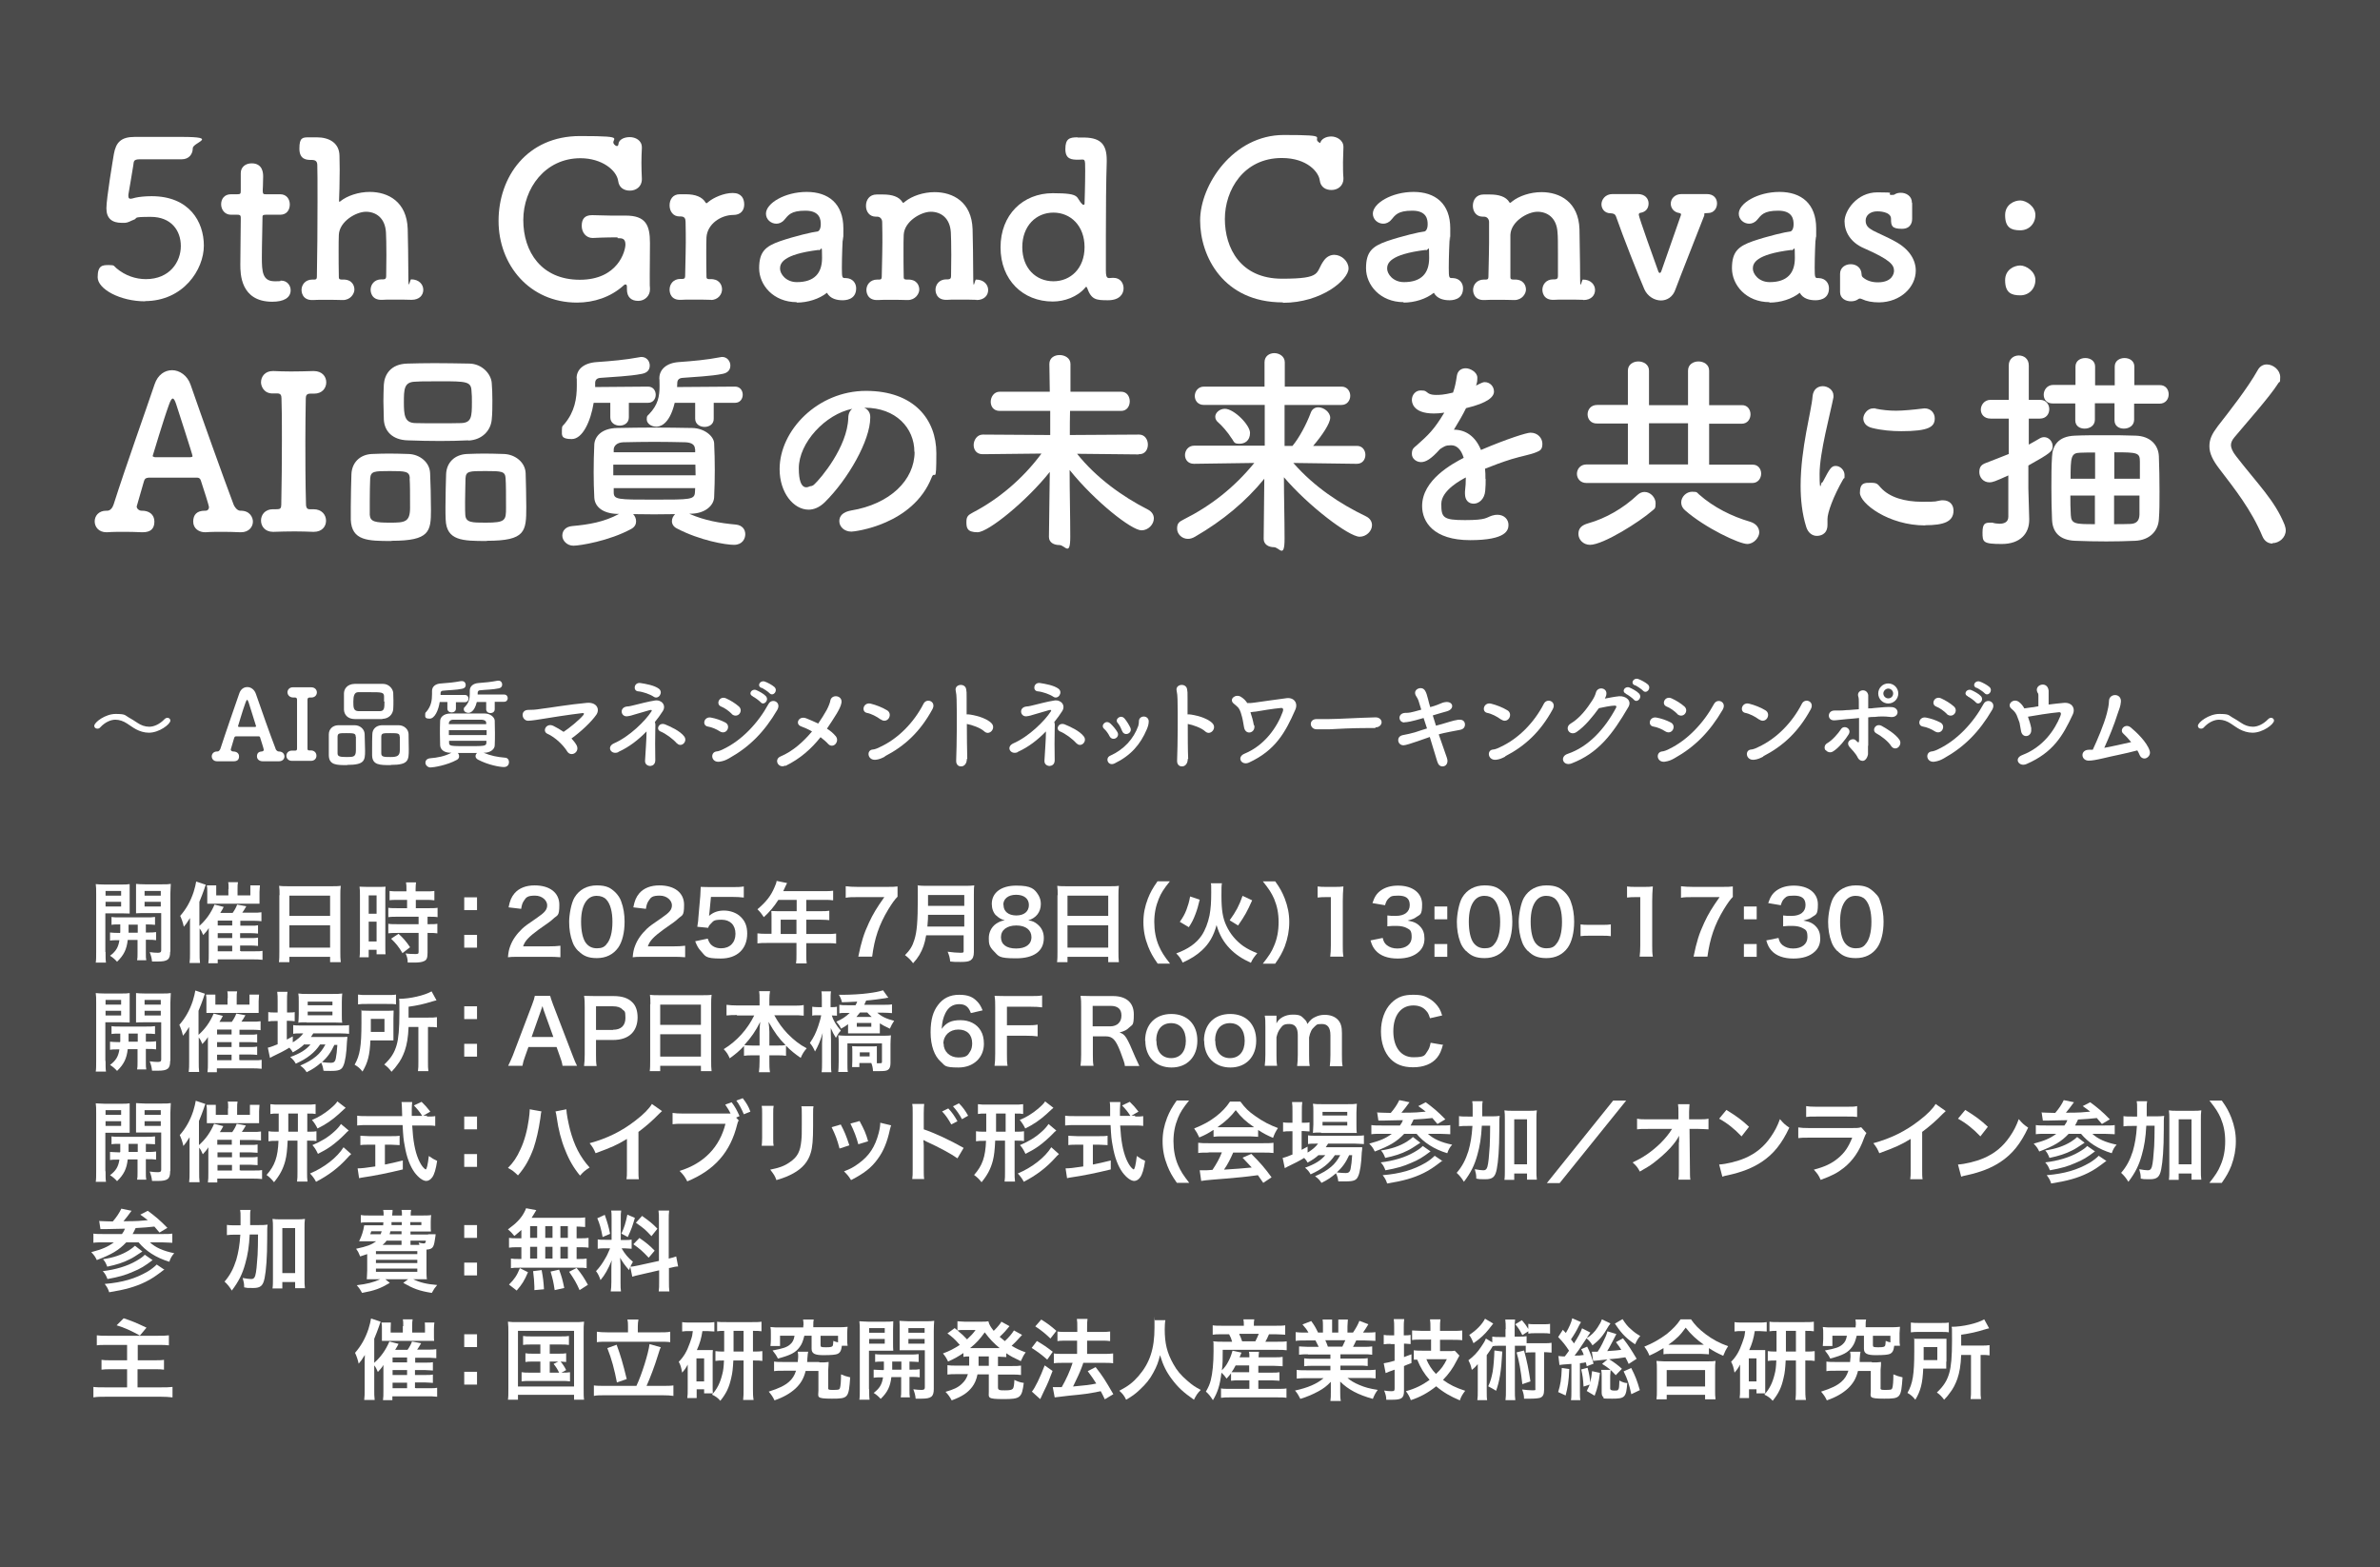 <?xml version="1.0" encoding="UTF-8"?>
<svg id="_レイヤー_1" xmlns="http://www.w3.org/2000/svg" version="1.1" viewBox="0 0 1116.1 735">
  <rect x="0" y="0" width="1116.1" height="735" fill="#808080" stroke="none"/>
  <!-- Generator: Adobe Illustrator 29.5.1, SVG Export Plug-In . SVG Version: 2.1.0 Build 141)  -->
  <defs>
    <style>
      .st0, .st1 {
        isolation: isolate;
      }

      .st2 {
        fill: #fff;
      }

      .st1 {
        fill: #161616;
        opacity: .5;
      }
    </style>
  </defs>
  <rect class="st1" y="0" width="1116.1" height="735"/>
  <g>
    <path class="st2" d="M96.5,239.5c.8,0,1.5-.7,1.5-1.6s-2.6-8.8-3.8-12.5c-.2-.8-.8-1.4-1.6-1.4h-23c-1.3.2-1.7.4-2.1,1.7-1,3.4-3.4,11.8-3.4,11.8,0,1.1,1.2,2,2.3,2,3.4-.1,6,1.7,6,5.1s-1.8,5-5.5,5h-.4c-2.5-.1-5.1-.2-7.7-.2s-6.1,0-8.5.2h-.4c-3.7,0-5.5-2.6-5.5-5.1s1.8-5,5.4-5h.5c1.6,0,2.6-1.7,3-3,5.8-18.2,15.2-44.4,19.2-56.3,1.5-4.5,4.8-6.6,8.2-6.6s7.2,2.4,8.7,6.9c5.3,15.3,15.2,43,20.1,56,.3.9,1.6,3,3.2,3,4.7-.1,5.9,3.4,5.9,5.1,0,2.5-1.9,5-5.6,5h-.4c-2.5-.1-5.1-.2-7.7-.2s-6.1,0-8.5.2c-3,.1-5.8-1.7-5.8-5s1.8-5.1,5.4-5.1h.6,0ZM89.4,214.4c.6-.1.9-.2.9-.5,0-.7-6.9-21.9-7.7-24.4-.6-1.8-1.1-2.6-1.6-2.6s-1.1,1-1.8,3c-2.3,6.2-7.6,23.9-7.6,23.9,0,.3.2.4,1,.6h16.9-.1Z"/>
    <path class="st2" d="M129.6,238.8h.4c1.4,0,1.9-.5,1.9-2.1.2-9.9.3-20.2.3-30.4s0-13.3-.2-19.5c0-1.4-.4-2.3-1.9-2.3h-1.7c-4.8.3-6-3.6-6-5.2,0-2.7,1.9-5.3,5.5-5.3h.5c2.1.1,5.1.2,8.1.2s7.6-.1,10.4-.2h.2c4,0,5.9,2.6,5.9,5.3s-1.9,5.3-5.7,5.3h-1.8c-1.6,0-2.1.8-2.1,2.2-.1,6.4-.2,13.2-.2,20.1s0,19.7.3,29.7c0,1,.3,2.2,1.6,2.2h1.9c4,0,5.9,2.7,5.9,5.4s-1.9,5.2-5.7,5.2h-.4c-2.6-.1-5.6-.2-8.6-.2s-7.2.1-9.8.2h-.4c-3.7,0-5.6-2.6-5.6-5.3s1.9-5.3,5.6-5.3h1.6Z"/>
    <path class="st2" d="M183.6,253.7c-11.1,0-18.7-.1-19.1-10v-6c0-5.4.2-11.8.3-15.3.2-5.4,3.9-9.2,9.5-9.5,2.8-.1,5.5-.2,8.1-.2s6.1.1,9.3.2c5.1.2,9.8,3.8,10,9,.2,4.1.4,11.7.4,17.2,0,10.1-.6,14.5-18.3,14.5h-.2ZM192.2,224.3c-.2-3.3-2-3.4-9.4-3.4s-8.9.1-9.2,3.4c-.1,2.2-.2,6.8-.2,10.9v6.2c.2,3.3,2.6,3.7,9.5,3.7s9.4-.2,9.4-7,0-10.9-.2-13.8h0ZM219.6,206.5c-4.3.2-8.7.3-13.2.3s-10.2-.1-15.2-.3c-7.2-.2-10.9-4.3-11.2-9.7,0-2.8-.2-5.8-.2-8.6s.1-5.6.2-7.9c.3-4.4,3-9.6,11-9.8,3.7-.1,8.1-.2,12.7-.2s11.2.1,16.4.2c6,.1,10.2,4.9,10.5,9.1.2,2.5.3,5.3.3,8.1s0,6.3-.3,9c-.4,5-4.3,9.6-11,9.9h0ZM221.3,188.5c0-1.8,0-3.6-.2-5.3-.2-4.3-2.5-4.4-14.7-4.4s-7.9.1-11.9.2c-5,.2-5.1,3.6-5.1,9.6s.3,9.6,5.2,9.8c3.5.1,7.2.1,10.9.1s7.3,0,10.8-.1c4.8-.2,5-2.9,5-9.8h0ZM228.3,253.7c-11.3,0-18.9-.1-19.3-10-.1-1.7-.1-3.8-.1-6,0-5.4.2-11.8.3-15.3.2-5.4,3.9-9.2,9.7-9.5,2.9-.1,5.6-.2,8.2-.2s6.1.1,9.3.2c5.1.2,9.9,3.8,10.1,9,.1,3.7.3,10.5.3,15.8,0,11.5-.3,15.9-18.4,15.9h-.1ZM237.1,224.3c-.2-3.3-1.8-3.4-9.4-3.4s-9.2,0-9.4,3.4c0,2.2-.2,6.8-.2,10.9s0,4.8.1,6.2c.2,3.7,3.1,3.7,9.6,3.7,9.3,0,9.5-1.1,9.5-7s0-10.9-.2-13.8h0Z"/>
    <path class="st2" d="M294.9,188.9v6.8c0,2.6-2.1,3.9-4.3,3.9s-4.4-1.3-4.4-3.9v-6.8c.1,0-7.8,0-7.8,0-1.4,8.7-5.2,17-10.3,17s-4.6-1.8-4.6-4.1.4-2,1.3-3.1c4.7-5.7,5.7-11.7,5.7-17.9s-.1-2.2-.1-3.3v-.2c0-4.1,3.4-7.1,9.4-7.5,7-.5,13.2-1,20.2-2.3.3-.1.6-.1.8-.1,2.5,0,3.9,2,3.9,4s-1.1,3.4-3.6,3.9c-6.1,1.2-13.6,1.4-19.5,1.9-1.6.1-2.5.9-2.5,2.4v1.9l24.8-.2c2.4,0,3.6,1.9,3.6,3.8s-1.2,3.8-3.6,3.8h-9ZM323.4,241c7.1,3.1,14.1,4.3,21.7,5,3,.3,4.4,2.3,4.4,4.5s-1.4,5-5.3,5-15.9-2-26.8-7.7c-1.6-.8-2.3-2.1-2.3-3.4s.6-2.4,1.5-3.3c-3.3,0-6.6.1-9.9.1s-6.5-.1-9.8-.1c.9.9,1.4,2.1,1.4,3.4s-.6,2.6-2.2,3.5c-10.4,5.7-24.2,7.9-27.2,7.9s-5.2-2.4-5.2-4.7,1.5-4.2,4.6-4.5c7.8-.7,15-1.9,22-5.7h-.8c-6.9-.2-10.6-3.4-10.8-7.7-.2-3.7-.3-7.8-.3-11.8s.1-9.2.3-13.1c.2-3.5,3.2-7.6,10.8-7.7,5.6-.1,11.3-.2,17.1-.2s11.8.1,18,.2c5.7.1,10.1,3.8,10.3,7.1.2,4.1.3,8.3.3,12.6s-.1,8.5-.3,12.8c-.2,4-4.4,7.6-10.8,7.7h-.9.2,0ZM287.6,217.9v5h38.6c0-1.7-.1-3.3-.1-5h-38.5ZM325.9,210.6c0-2-1.5-3.1-4.6-3.2-4.5-.1-9.5-.2-14.4-.2s-10,.1-14.6.2c-3,.1-4.4,1.7-4.5,3.3v1.4h38.2v-1.5h-.1ZM287.8,228.9v1.9c0,3.5,1.7,3.5,18.9,3.5s19,0,19.2-3.5c0-.6.1-1.3.1-1.9h-38.2ZM334.7,188.9v7.4c.1,2.6-2.1,3.9-4.3,3.9s-4.4-1.3-4.4-3.9v-7.4h-9.6c-2.6,11-7.6,11.2-8.6,11.2-2.4,0-4.5-1.5-4.5-3.4s.3-1.6,1.1-2.5c4.2-4.4,4.9-8.3,4.9-13.3s-.1-2.1-.1-3.3v-.2c0-4.1,3.3-7.2,9.1-7.6,6.8-.5,12.8-1,19.6-2.3.3-.1.5-.1.8-.1,2.3,0,3.8,2,3.8,4s-1.1,3.4-3.5,3.9c-5.9,1.2-13.2,1.4-18.9,1.9-1.5.1-2.5.8-2.5,2.5s-.1,1.2-.1,1.8l27.2-.2c2.4,0,3.6,1.9,3.6,3.8s-1.2,3.8-3.6,3.8h-10Z"/>
    <path class="st2" d="M428.8,211.9c0-11.2-8.7-20.7-23.3-20.7h-.2c1.6.7,2.8,2.2,2.8,4.2v.5c0,10.6-10.4,28.9-21.4,39.7-2.5,2.4-5.1,3.4-7.5,3.4-7.1,0-13.6-8-13.6-19,0-18.2,17.9-36.7,40.5-36.7s33,13.5,33,29.2-.7,7.5-2.2,11.4c-8.8,22.3-36.2,25.4-37.6,25.4-3.5,0-5.7-2.4-5.7-4.9s1.7-4.3,5.5-5c18.3-3,29.8-14.3,29.8-27.5h0ZM399.7,191.7c-12.6,2.5-25.1,15.9-25.1,27.9s5,8.4,5.3,8.4c.6,0,1.3-.2,1.9-.8,3-2.7,15.6-17.6,16-31.2,0-2,.8-3.5,1.9-4.3h0Z"/>
    <path class="st2" d="M534,213.1l-28.9-.3c8.9,11.2,21.3,20.1,33.1,26.1,2,1,2.9,2.6,2.9,4.2,0,2.8-2.6,5.6-5.8,5.6-4.6,0-21.7-13.4-33.7-28.3,0,10.6.3,21.7.3,31.3s-2.5,3.9-5.1,3.9-4.9-1.2-4.9-3.8h0c0-.1.4-30.5.4-30.5-10.7,13.5-28.8,28.3-33.9,28.3s-5.2-2.3-5.2-4.9.9-3.2,3.1-4.4c11.9-6.2,23.3-15.7,32.1-27.6l-27.6.3h0c-2.9,0-4.2-2.1-4.2-4.3s1.5-4.9,4.3-4.9l31.6.2v-11.3h-23.7c-2.9,0-4.2-2.1-4.2-4.3s1.5-4.7,4.2-4.7h23.5l-.2-13h0c0-2.9,2.4-4.2,4.8-4.2s5.1,1.4,5.1,4.2v13h23.8c2.7,0,4,2.3,4,4.5s-1.3,4.5-4,4.5h-24c-.1,3.5-.1,7.2-.1,11.3l32.5-.2c2.7,0,4.1,2.4,4.1,4.7s-1.3,4.5-4,4.5h-.3,0Z"/>
    <path class="st2" d="M635.9,217.5l-29.4-.4c10,11.4,22,19.2,34,25,2.1,1,2.9,2.6,2.9,4.2,0,2.7-2.6,5.4-5.8,5.4-5,0-24-14.4-35.5-27.9,0,9.6.3,19.1.3,28.8s-2.5,4-5,4-4.8-1.3-4.8-3.9h0l.3-28.2c-8.6,10.6-19.4,19.6-32.5,27.2-1.2.7-2.3,1-3.3,1-2.9,0-5.1-2.3-5.1-4.8s.9-3.2,3.1-4.3c12.9-6.5,23.7-15,33.1-26.5l-28.3.4h0c-2.8,0-4.2-2-4.2-4.1s1.5-4.4,4.3-4.4h33.1c0,.1,0-19.1,0-19.1h-28.5c-2.9,0-4.3-2.1-4.3-4.2s1.5-4.4,4.3-4.4h28.4v-11.4c0-2.9,2.3-4.3,4.6-4.3s4.9,1.5,4.9,4.3v11.4h26.6c2.7,0,4.1,2.2,4.1,4.3s-1.4,4.3-4.1,4.3h-26.7v19.2h3.7c3.1-3.7,6.5-10,8.6-15.6.6-1.7,2-2.5,3.5-2.5,2.6,0,5.6,2.3,5.6,4.9s-3.7,8.2-8,13.2h20.4c2.7-.1,4.1,2.1,4.1,4.2s-1.3,4.2-4,4.2h-.4,0ZM577.8,205.9c-2.2-3.5-5-6.5-6.4-7.7-1.1-.9-1.5-1.8-1.5-2.8,0-1.9,2.1-3.7,4.5-3.7,4.3,0,11.8,7.6,11.8,11.3s-2.5,5.1-4.9,5.1-2.5-.6-3.4-2.1h0Z"/>
    <path class="st2" d="M696.7,224.6c0,1.7,0,3.5-.2,5.5-.3,4-3,6.1-5.4,6.1s-4.1-1.6-4.1-4.7v-.9c.3-2.4.4-4.7.4-6.7-2.1,1.1-11.5,6-11.5,12.4s.8,7.6,11.1,7.6,9.8-1.2,12.7-2.1c.9-.3,1.8-.4,2.5-.4,3.3,0,5.2,2.3,5.2,4.7s-.8,7.2-18,7.2-22.5-8.6-22.5-16c0-12.3,14.3-19.9,19.5-22.6-1.2-3.9-3.2-5.9-5.9-5.9s-3.3.6-5.2,1.8c-4.2,4.7-6.7,6.1-8.9,6.1s-4.3-1.6-4.3-3.8.6-2.7,2.3-4.1c5.4-4.8,8.1-7.3,12.9-15.3-1.8.3-3.4.4-4.9.4-10.2,0-10.3-5.6-10.3-6.4,0-2.3,1.7-4.4,4.1-4.4s2.3.4,3.6,1.3c.9.6,2.2.8,3.7.8s3.4,0,7.9-1.1c.9-2.6,1.3-4.5,1.8-7.9.4-2.5,2.2-3.5,4.2-3.5s5.4,1.8,5.4,4.4-.4,2.8-.6,3.7c3-1.5,3.4-1.6,4.1-1.6,2.4,0,4.3,2,4.3,4.4s-2.6,5.3-13.1,7.8c-1.5,3.1-3.5,6.5-5.7,10.1,5.5,0,10.1,3.1,12.7,9.5,12.7-5.4,21.5-8.1,23.2-8.1,3.6,0,5.6,2.7,5.6,5.2s-.9,3.2-2.7,3.9c-3.1,1.3-6.4,1.7-11.7,3.3-4.2,1.3-8.5,2.9-12.5,4.5.2,1.5.2,3.1.2,4.8h.1Z"/>
    <path class="st2" d="M744,226.5c-3,0-4.5-2.2-4.5-4.3s1.5-4.4,4.5-4.4h19.4c0,.1,0-19.2,0-19.2h-14.4c-3,.1-4.5-2.1-4.5-4.3s1.5-4.4,4.5-4.4h14.4c0,.1,0-16.1,0-16.1,0-2.9,2.5-4.3,4.9-4.3s5,1.4,5,4.3v16.2h18.3v-16.2c0-2.9,2.5-4.3,4.9-4.3s5,1.4,5,4.3v16.2h15.3c2.7-.1,4.1,2.1,4.1,4.3s-1.4,4.4-4.1,4.4h-15.3c0-.1,0,19.2,0,19.2h20.3c2.7-.1,4.1,2.1,4.1,4.2s-1.4,4.4-4.1,4.4h-77.9,0ZM745.7,255.5c-3.3,0-5.5-2.5-5.5-5.1s1.4-4.1,4.6-5c8.2-2.3,16.4-7,23.1-13.3,1.1-1,2.2-1.4,3.3-1.4,2.8,0,5.2,2.6,5.2,5.3s-.5,2.5-1.7,3.6c-5.7,5-22.8,15.9-29.1,15.9h.1ZM791.6,198.5h-18.3v19.3h18.3v-19.3ZM819.4,255.1c-3.8,0-19.9-7.6-29.2-15.8-1.3-1.1-1.8-2.4-1.8-3.7,0-2.6,2.4-5,5.1-5s2.2.4,3.3,1.3c6.9,6.1,15.5,10.3,23.7,12.7,3.2.9,4.5,3,4.5,5.1s-2.3,5.4-5.7,5.4h.1Z"/>
    <path class="st2" d="M847,247c-1.9-6.1-2.6-12.7-2.6-19.2,0-17.7,5.1-35,5.6-41.9.3-3.4,2.5-4.8,4.8-4.8s5,1.7,5,4.4,0,.5,0,.8c-1.4,7.3-6.5,25.9-6.5,35.9s.7,4.1,1,4.1.5-.2.7-.7c3.1-5.9,3.8-7.1,5.9-7.1s4.1,2,4.1,4.2,0,1.2-.5,1.8c-4.8,8.3-7.5,15.9-7.5,18.9s0,1.8,0,2.7c0,4.9-3.9,5.2-5,5.2-2,0-4.1-1.3-5-4.3h0ZM902.9,246.4c-17.4,0-30.7-10.4-30.7-15.3s2.4-4.7,5.2-4.7,3.1.6,4.5,2.2c4.2,4.7,11.4,6.7,19.5,6.7s5.6-.2,8.5-.6c.4-.1.8-.1,1.2-.1,3.4,0,5,2.3,5,4.8,0,5.2-4.4,6.9-13.4,6.9h.2ZM891.6,202.2c-4.4,0-9.2-.4-13.6-1.5-3-.7-4.2-2.6-4.2-4.5s1.9-4.7,4.6-4.7.6,0,1,.1c3.3.7,6.6,1,9.8,1s8.4-.5,12.4-1c.3,0,.6-.1.9-.1,3.1,0,4.8,2.3,4.8,4.7,0,4-2.8,6-15.7,6Z"/>
    <path class="st2" d="M941.9,222.9c-6.3,2.9-7.6,3.3-8.9,3.3-3,0-4.8-2.4-4.8-4.8s.9-3.5,3.1-4.3c3.8-1.5,7.3-2.8,10.7-4.2v-16.6h-8.5c-3.1,0-4.6-2.1-4.6-4.2s1.6-4.6,4.6-4.6h8.5v-16.1c0-3.1,2.3-4.7,4.7-4.7s4.7,1.5,4.7,4.7v16.1h5.2c3,0,4.4,2.2,4.4,4.4s-1.4,4.4-4.4,4.4h-5.2v12.2c1.7-.9,3.4-1.9,5.1-2.9.7-.4,1.4-.6,2.1-.6,2.2,0,4,2,4,4.3s-1,3.2-11.4,9v10.8c0,1.6.3,10.8.4,14.3v.4c0,6.3-4.1,11.3-12.9,11.3s-9-.9-9-5.4,1.4-4.6,3.9-4.6.6,0,.9.1c.9.2,2.1.4,3.2.4,2.1,0,4.1-.7,4.1-3.3v-19.4h.1ZM1000.8,189.2v7.6c0,2.8-2.4,4.2-4.8,4.2s-4.4-1.3-4.4-3.9v-8h-9.2v7.7c0,2.8-2.4,4.2-4.8,4.2s-4.4-1.3-4.4-3.9v-7.9h-10.4c-3,.1-4.4-1.9-4.4-4.1s1.6-4.6,4.5-4.6h10.4c0,.1,0-8.6,0-8.6,0-2.7,2.3-4,4.6-4s4.6,1.3,4.6,4v8.8h9.2v-8.8c0-2.7,2.3-4,4.6-4s4.6,1.3,4.6,4v8.7h11.8c2.9-.1,4.3,2.1,4.3,4.3s-1.4,4.4-4.3,4.4h-11.9,0ZM1001.3,253.6c-4.4.2-8.9.3-13.5.3s-10.2-.1-14.7-.3c-7.3-.3-10.6-4.1-10.8-10-.2-4.4-.3-9.6-.3-14.8s0-10.4.3-14.7c.2-4.8,2.6-9.5,10.7-9.8,4.2-.2,8.9-.2,13.9-.2s9.9,0,14.6.2c7,.2,10.7,4.5,10.9,9.7.2,5,.3,10.8.3,16.5s0,9-.3,13c-.3,5.5-4.3,9.8-11.1,10.1h0ZM982.4,212.2c-2.5,0-4.9,0-6.9.1-4.3.1-4.5,2-4.5,12.2h11.5v-12.3h0ZM982.4,232.4h-11.5c0,3,0,6.1.2,9.1.2,4.3,2.3,4.3,11.3,4.3v-13.4h0ZM1003.5,224.4v-7.9c0-4.2-1-4.4-12-4.4v12.4h12.1,0ZM991.4,232.4v13.4c2.6,0,5.2,0,7.6-.1,2.7-.1,4.2-1.3,4.3-4.3v-9h-12.1.2Z"/>
    <path class="st2" d="M1065.7,254.9c-1.9,0-3.7-1-4.7-3.3-5.3-12.7-13.2-22.5-20.2-31.7-3-3.9-4.7-7.2-4.7-10.6s1.2-5.8,3.9-9.4c5.7-7.3,14.1-18,18.8-26.4,1-1.8,2.6-2.6,4.2-2.6,3.1,0,6.3,2.7,6.3,5.9s-.3,1.9-.9,2.9c-4,6.4-15.3,19-20.6,25.4-1.1,1.3-1.6,2.5-1.6,3.7s.8,3.1,2.4,5.1c10.3,13.3,18.2,20.8,22.8,32.3.3.9.5,1.7.5,2.5,0,3.5-3.2,6-6.2,6v.2h0Z"/>
  </g>
  <g class="st0">
    <path class="st2" d="M69.8,343.6c-2.2,0-4.3-.7-6-1.6-1.5-.8-2.8-1.8-4.2-2.7-1.7-1.1-3.5-1.8-5.5-1.8s-4.7,1-7.1,3.6c-.4.5-.9.6-1.4.6-.8,0-1.4-.6-1.4-1.3,0-1.7,5.2-5.6,10-5.6s4.3.6,6.1,1.6c1.5.8,2.8,1.7,4.2,2.6,1.6,1.1,3.5,1.8,5.5,1.8s4.7-1,7.1-3.5c.5-.5,1-.7,1.4-.7.8,0,1.4.6,1.4,1.3,0,1.7-5.2,5.7-10.1,5.7Z"/>
    <path class="st2" d="M123,352.3c.4,0,.7-.3.7-.7s-1.2-4.1-1.7-5.7c0-.4-.4-.6-.7-.6h-10.5c-.6,0-.8.2-1,.8-.5,1.6-1.6,5.4-1.6,5.4,0,.5.6.9,1.1.9,1.6,0,2.8.8,2.8,2.3s-.8,2.3-2.5,2.3h-7.8c-1.7,0-2.5-1.2-2.5-2.3s.8-2.3,2.5-2.3h.2c.7,0,1.2-.8,1.4-1.4,2.7-8.3,6.9-20.3,8.8-25.8.7-2.1,2.2-3,3.8-3s3.3,1.1,4,3.2c2.4,7,6.9,19.7,9.2,25.6,0,.4.7,1.4,1.5,1.4,2.2,0,2.7,1.6,2.7,2.3,0,1.2-.9,2.3-2.6,2.3h-7.6c-1.4,0-2.7-.8-2.7-2.3s.8-2.3,2.5-2.3h.3-.3ZM119.7,340.8c.3,0,.4,0,.4-.2,0-.3-3.2-10-3.5-11.2-.3-.8-.5-1.2-.7-1.2s-.5.5-.8,1.4c-1.1,2.9-3.5,11-3.5,11,0,0,0,.2.5.3h7.7,0Z"/>
    <path class="st2" d="M138.2,352h.2c.6,0,.9-.2.9-1v-22.8c0-.6-.2-1.1-.9-1.1h-.8c-2.2,0-2.8-1.7-2.8-2.4,0-1.2.9-2.4,2.5-2.4h8.6c1.8,0,2.7,1.2,2.7,2.4s-.9,2.4-2.6,2.4h-.8c-.7,0-1,.4-1,1v22.8c0,.5,0,1,.7,1h.8c1.8,0,2.7,1.2,2.7,2.5s-.9,2.4-2.6,2.4h-8.9c-1.7,0-2.6-1.2-2.6-2.4s.9-2.4,2.6-2.4h1.3Z"/>
    <path class="st2" d="M162.9,358.8c-5.1,0-8.6,0-8.7-4.6v-9.8c0-2.5,1.8-4.2,4.3-4.3h7.9c2.3,0,4.5,1.7,4.6,4.1,0,1.9.2,5.3.2,7.9,0,4.6-.3,6.6-8.4,6.6h0ZM166.8,345.4c0-1.5-.9-1.6-4.3-1.6s-4.1,0-4.2,1.6v7.9c0,1.5,1.2,1.7,4.3,1.7s4.3,0,4.3-3.2v-6.3h-.1ZM179.3,337.2h-12.9c-3.3,0-5-2-5.1-4.4v-7.6c0-2,1.4-4.4,5-4.5h13.3c2.8,0,4.6,2.3,4.8,4.1,0,1.2.1,2.4.1,3.7s0,2.9-.1,4.1c-.2,2.3-2,4.4-5,4.5h-.1ZM180.1,329v-2.4c0-2-1.2-2-6.7-2s-3.6,0-5.4,0-2.3,1.7-2.3,4.4,0,4.4,2.4,4.5h9.9c2.2,0,2.3-1.3,2.3-4.5h-.2ZM183.3,358.8c-5.2,0-8.7,0-8.8-4.6v-2.8c0-2.5,0-5.4.1-7,0-2.5,1.8-4.2,4.4-4.3h8c2.3,0,4.5,1.7,4.6,4.1,0,1.7.1,4.8.1,7.2,0,5.2-.1,7.3-8.4,7.3h0ZM187.4,345.4c0-1.5-.8-1.6-4.3-1.6s-4.2,0-4.3,1.6v7.9c0,1.7,1.4,1.7,4.4,1.7s4.3-.5,4.3-3.2v-6.3h0Z"/>
    <path class="st2" d="M213.8,329.2v3.1c0,1.2-1,1.8-2,1.8s-2-.6-2-1.8v-3.1h-3.6c-.6,4-2.4,7.8-4.7,7.8s-2.1-.8-2.1-1.9.2-.9.6-1.4c2.2-2.6,2.6-5.3,2.6-8.2s0-1,0-1.5h0c0-2,1.6-3.4,4.3-3.5,3.2-.2,6-.5,9.3-1.1h.4c1.2,0,1.8.9,1.8,1.8s-.5,1.6-1.7,1.8c-2.8.6-6.2.6-8.9.9-.7,0-1.2.4-1.2,1.1v.9h11.4c1.1,0,1.7.8,1.7,1.7s-.6,1.7-1.7,1.7h-4.2ZM226.8,353c3.3,1.4,6.4,2,9.9,2.3,1.4,0,2,1.1,2,2.1s-.6,2.3-2.4,2.3-7.3-.9-12.2-3.5c-.7-.4-1.1-1-1.1-1.6s.3-1.1.7-1.5h-9c.4.4.6,1,.6,1.6s-.3,1.2-1,1.6c-4.7,2.6-11.1,3.6-12.4,3.6s-2.4-1.1-2.4-2.2.7-1.9,2.1-2.1c3.6-.3,6.9-.9,10.1-2.6h-.4c-3.2,0-4.8-1.6-4.9-3.5,0-1.7-.1-3.6-.1-5.4s0-4.2.1-6c0-1.6,1.5-3.5,4.9-3.5h16c2.6,0,4.6,1.7,4.7,3.3,0,1.9.1,3.8.1,5.8s0,3.9-.1,5.8c0,1.8-2,3.5-4.9,3.5h-.4,0ZM210.5,342.4v2.3h17.7v-2.3h-17.7ZM228,339c0-.9-.7-1.4-2.1-1.5h-13.3c-1.4,0-2,.8-2.1,1.5v.6h17.5v-.7h0ZM210.6,347.4v.9c0,1.6.8,1.6,8.7,1.6s8.7,0,8.8-1.6v-.9h-17.5ZM232,329.2v3.4c0,1.2-1,1.8-2,1.8s-2-.6-2-1.8v-3.4h-4.4c-1.2,5-3.5,5.1-4,5.1-1.1,0-2.1-.7-2.1-1.6s.1-.7.5-1.2c1.9-2,2.3-3.8,2.3-6.1s0-1,0-1.5h0c0-2,1.5-3.4,4.1-3.6,3.1-.2,5.8-.5,9-1.1h.4c1.1,0,1.7.9,1.7,1.8s-.5,1.6-1.6,1.8c-2.7.6-6,.6-8.7.9-.7,0-1.2.4-1.2,1.2v.8h12.4c1.1,0,1.7.8,1.7,1.7s-.6,1.7-1.7,1.7h-4.5.1Z"/>
    <path class="st2" d="M270.4,349.5c.8,1.6.2,3-.9,3.7s-2.6.6-3.5-.8c-1.6-2.7-5.6-6.7-9.3-8.3-2.6-1.2-.5-5.3,2.8-3.7,1.6.8,3.2,1.7,4.8,2.8,2.6-1.7,7.3-5.5,9.2-7.8.6-.7.4-1.1-.4-1-6,.7-16.3,2.3-18.5,2.7-2,.3-4.7.8-6.9.9-3.1,0-3.9-5.1.1-5.1s4.7-.4,6.7-.6c2.2-.2,12.7-2,20.7-2.7,4.6-.4,6.2,2.9,4.5,5.5-2.4,3.5-7.5,8.2-11.7,11.2,1,1.1,1.8,2.1,2.4,3.2h0Z"/>
    <path class="st2" d="M290,352.7c-3.3,1.5-5.8-2.4-2.1-4.1,7.2-3.1,14.7-10.5,17.6-15,.4-.6,0-.8-.8-.6-2.2.6-4.5,1.3-6.9,2-1.7.5-2.1.7-3.7.9-3,.3-3.8-4.2,0-4.6,1,0,2.7-.5,3.2-.6,2.9-.7,6.6-1.7,9.8-2.2,3.1-.5,5.5,2.2,3.7,5-1.1,1.7-2.3,3.4-3.7,5.1.3.7.3,1.7.2,3.4-.1,3.1-.1,10.1,0,14.5,0,1.9-1.2,2.6-2.3,2.7-1.2,0-2.6-.7-2.5-2.5.2-4.1.7-9.8.7-13.7-3.8,3.9-8.1,7.3-13.2,9.6h0ZM299.2,324.2c-2.5-.3-1.9-4.3,1.1-3.9,2.6.4,6.6,1.1,8.7,2.7,2.2,1.7-.2,5.3-2.5,3.7-1.6-1.1-5-2.3-7.2-2.5h-.1ZM317.4,348.6c-1.7-2-5.2-4.6-7.7-5.6-2.3-1-.7-4.4,2.2-3.3,2.4,1,7,3,9,5.7,1.7,2.4-1.5,5.4-3.5,3.1h0Z"/>
    <path class="st2" d="M337.6,343c-1.7-1.1-3.8-2-5.7-2.3-2.8-.5-1.8-4.8,1.5-4.2,2.2.4,4.6,1.2,6.7,2.3,1.5.8,1.6,2.3,1,3.4s-2,1.7-3.5.8h0ZM337.4,357.2c-3.9.5-4.5-4.3-1.5-4.8.9,0,2.6-.7,3.5-1.2,8.5-4.1,16.1-12.1,21-21.1,1.6-2.9,6.2-.9,4.1,2.8-6.1,10.4-13.1,17.4-22.6,22.7-1.6.9-2.6,1.3-4.5,1.6ZM343.2,334.8c-1.4-1.4-3.3-2.8-5.1-3.5-2.6-1.1-.7-5.2,2.4-3.8,2,.9,4.3,2.3,6,3.8,1.2,1.1,1,2.6.2,3.5s-2.3,1.2-3.6,0h.1ZM353,326.5c-2.3-1-.5-3.7,1.6-2.9,1.2.5,3.5,1.7,4.5,2.8,1.8,1.9-.9,4.7-2.4,2.9-.6-.7-2.8-2.3-3.7-2.7h0ZM357.1,322.6c-2.3-.9-.7-3.7,1.5-3,1.2.4,3.5,1.6,4.6,2.6,1.8,1.8-.7,4.6-2.3,2.9-.6-.7-2.9-2.2-3.8-2.6h0Z"/>
    <path class="st2" d="M368.3,359c-3.3,1.6-5.6-2.9-2.2-4.3,5.7-2.4,10.7-6.9,14.7-11.7-1.7-1-3.6-1.8-5.2-2.4-2.9-1.1-1-5.2,2.6-3.7,1.7.7,3.6,1.5,5.5,2.4,1.5-2.2,2.9-4.4,4-6.4.9-1.7,1.6-3.6,1.7-4.4.6-3.1,5.8-2.5,5.2,1.1-.3,1.6-1.1,3.1-2.2,5-1.5,2.4-3,4.8-4.6,7.1,1.6,1,2.9,2.1,4,3.4,1.2,1.3.8,2.9,0,3.8s-2.3,1.2-3.4,0c-1-1.1-2.2-2.1-3.6-3.2-4.3,5.4-9.5,10.1-16.5,13.5v-.2h0Z"/>
    <path class="st2" d="M413,337.4c-1.9-1.4-4.4-2.7-6.5-3.1-2.8-.6-1.6-5.2,1.9-4.3,2.4.6,5.3,1.7,7.6,3.1,1.5.9,1.5,2.6.8,3.7s-2.2,1.7-3.7.6h0ZM415,354.8c-1.6.8-2.6,1.3-4.4,1.5-3.8.3-4.4-4.5-1.4-4.8.9,0,2.6-.7,3.5-1.2,8.3-3.8,15.8-11.3,20.4-20.3,1.5-2.9,6.2-1,4.1,2.7-5.7,10.4-12.8,17.1-22.3,22h0Z"/>
    <path class="st2" d="M453.4,355.9c0,2.2-1.2,3.4-2.5,3.5s-2.6-.7-2.5-2.8c.3-7.5.4-22,.2-28.7,0-1.5-.2-2.9-.4-3.9-.8-3.3,4.5-3.9,4.9-.7.2,1.4.2.9.2,4.1v7.6h.8c2.3.2,8.4,1.5,10.9,4.2,2.2,2.3-1,6-3.4,3.8-1.8-1.7-5.9-3.1-8.2-3.5,0,5.9.1,12.3.2,16.4h-.2Z"/>
    <path class="st2" d="M477.3,352.7c-3.3,1.5-5.8-2.4-2.1-4.1,7.2-3.1,14.7-10.5,17.6-15,.4-.6,0-.8-.8-.6-2.2.6-4.5,1.3-6.9,2-1.7.5-2.1.7-3.7.9-3,.3-3.8-4.2,0-4.6,1,0,2.7-.5,3.2-.6,2.9-.7,6.6-1.7,9.8-2.2,3.1-.5,5.5,2.2,3.7,5-1.1,1.7-2.3,3.4-3.7,5.1.3.7.3,1.7.2,3.4-.1,3.1-.1,10.1,0,14.5,0,1.9-1.2,2.6-2.3,2.7-1.2,0-2.6-.7-2.5-2.5.2-4.1.7-9.8.7-13.7-3.8,3.9-8.1,7.3-13.2,9.6h0ZM486.6,324.2c-2.5-.3-1.9-4.3,1.1-3.9,2.6.4,6.6,1.1,8.7,2.7,2.2,1.7-.2,5.3-2.5,3.7-1.6-1.1-5-2.3-7.2-2.5h-.1ZM504.8,348.6c-1.7-2-5.2-4.6-7.7-5.6-2.3-1-.7-4.4,2.2-3.3,2.4,1,7,3,9,5.7,1.7,2.4-1.5,5.4-3.5,3.1h0Z"/>
    <path class="st2" d="M520.3,345.2c-.6-1.2-1.5-2.5-2.5-3.4-1.9-1.6.8-4.5,2.9-2.5,1.2,1.1,2.4,2.5,3.3,4,1.4,2.5-2.3,4.6-3.7,1.9h0ZM520.6,354.4c6.5-2.9,11-7.9,13.2-14,.2-.6.3-1.6.3-2.2,0-2.8,4.4-3,4.6,0,0,1.4-.4,2.6-.9,3.8-3,7.1-7.5,12.3-15.1,16-3.1,1.5-4.6-2.5-2.1-3.6h0ZM526.2,342.8c-.5-1.3-1.2-2.8-2-3.7-1.7-1.8,1.4-4.3,3.2-2.1,1,1.2,2,2.8,2.7,4.3,1.1,2.6-2.9,4.3-3.9,1.4h0Z"/>
    <path class="st2" d="M557,355.9c0,2.2-1.2,3.4-2.5,3.5s-2.6-.7-2.5-2.8c.3-7.5.4-22,.2-28.7,0-1.5-.2-2.9-.4-3.9-.8-3.3,4.5-3.9,4.9-.7.2,1.4.2.9.2,4.1v7.6h.8c2.3.2,8.4,1.5,10.9,4.2,2.2,2.3-1,6-3.4,3.8-1.8-1.7-5.9-3.1-8.2-3.5,0,5.9,0,12.3.2,16.4h-.2Z"/>
    <path class="st2" d="M588.2,340.1c.7,3.7-4.1,4.9-4.8,1-.6-3.1-.5-3.6-1.5-6.8-.9-2.7-1.7-2.9-3.4-4.4-2.3-2,.8-4.6,3.3-3.2,1.5.9,2.4,1.9,3.1,3,1.2,0,2.2,0,3.3-.2,2.3-.3,9.7-1.4,15.2-2.1,3.3-.4,5.5,2.2,4,5.5-4.6,10.5-9.3,19-21.7,24.7-3.5,1.6-6-2.6-2-4.2,9.4-3.9,15.2-12.4,17.8-19.5.5-1.3.2-2-.8-1.9-3.5.3-9.5,1.3-11.8,1.7-.7,0-1.6.2-2.5.3.6,1.8,1.2,3.8,1.6,6.1h.2Z"/>
    <path class="st2" d="M645,341.4h-2.4c-8.8,0-15.5.4-19.1.6h-6.1c-1.7,0-2.7-1.3-2.7-2.5s.9-2.3,2.8-2.3h5.9c3.8,0,13.6-.6,21.7-.8h0c1.8,0,2.8,1.2,2.8,2.3s-1,2.4-2.9,2.4h0v.3Z"/>
    <path class="st2" d="M658.6,338.8c-1.5,0-2.3-1.1-2.3-2.2s.8-2.2,2.7-2.3c1.8,0,2.2,0,7.5-1.5-.4-1.4-.8-2.6-1.1-3.6-.4-1.5-1-2.2-1.5-3.1-.2-.4-.3-.8-.3-1.2,0-1.3,1.3-2.2,2.6-2.2,1.9,0,2.6,1.6,3.5,5.2.2,1,.6,2.3,1,3.7.2,0,2.9-.8,4.9-1.7,1.1-.5,2.1-.7,2.9-.7,1.6,0,2.5.9,2.5,1.9s-.8,2-2.6,2.5c-1.6.4-2.7.8-4.2,1.2-.7.2-1.5.5-2.3.7.5,1.6,1,3.2,1.5,4.8.9-.2,1.7-.5,2.6-.7,2.6-.7,5.2-1.7,7.9-2.1h.7c2.2,0,2.4,1.8,2.4,2.2,0,1.2-.6,2.3-2.5,2.6-7.6,1.4-9.3,1.9-9.8,2.1,1.4,4.1,2.8,8.1,3.8,10.9.2.6.3,1.1.3,1.5,0,1.7-1.1,2.6-2.3,2.6s-2-.7-2.5-2.3c-.9-3-2.2-7.1-3.5-11.5-2.1.7-3.9,1.4-5.7,2-2.7.9-5.6,1.9-6.6,1.9-1.6,0-2.5-1.2-2.5-2.4s.7-2.1,2.3-2.4,4-.8,5.6-1.3,3.5-1.2,5.6-1.8c-.6-1.7-1.1-3.4-1.6-4.9-5.8,1.7-7.8,2-9,2h0Z"/>
    <path class="st2" d="M703.9,337.4c-1.9-1.4-4.4-2.7-6.5-3.1-2.8-.6-1.6-5.2,1.9-4.3,2.4.6,5.3,1.7,7.6,3.1,1.5.9,1.5,2.6.8,3.7s-2.2,1.7-3.7.6h0ZM705.9,354.8c-1.6.8-2.6,1.3-4.4,1.5-3.8.3-4.4-4.5-1.4-4.8.9,0,2.6-.7,3.5-1.2,8.3-3.8,15.8-11.3,20.4-20.3,1.5-2.9,6.2-1,4.1,2.7-5.7,10.4-12.8,17.1-22.3,22h.1Z"/>
    <path class="st2" d="M739.3,343.3c-3.2,2.1-5.9-2.1-2.7-4,4.5-2.7,7.8-7.3,10-10.7.8-1.2,1.5-2.6,1.8-3.8.8-3.1,5.4-2.3,4.9.8,0,.6-.4,1.3-.7,2,2.2-.4,4.6-.9,6.7-1.1,3.2-.2,6.1,2.1,4.3,5.1-7.4,12.7-14.1,21.6-26.6,26.4-4,1.5-5.8-3.2-1.8-4.5,9.7-3.3,17.3-11.6,22.6-21.5.5-.9,0-1.1-.6-1.1-1.8,0-5.5.8-7.4,1.2-2.8,3.8-6.4,8.4-10.5,11.2ZM762.5,325.3c-2.3-1-.5-3.7,1.6-2.9,1.2.5,3.5,1.7,4.5,2.8,1.8,1.9-.9,4.7-2.4,2.9-.6-.7-2.8-2.3-3.7-2.7h0ZM766.7,321.4c-2.3-.9-.7-3.7,1.5-3,1.2.4,3.5,1.6,4.6,2.6,1.8,1.8-.7,4.6-2.3,2.9-.6-.7-2.9-2.2-3.8-2.6h0Z"/>
    <path class="st2" d="M781,343c-1.7-1.1-3.8-2-5.7-2.3-2.8-.5-1.8-4.8,1.5-4.2,2.2.4,4.6,1.2,6.7,2.3,1.5.8,1.6,2.3,1,3.4s-2,1.7-3.5.8h0ZM780.8,357.2c-3.9.5-4.5-4.3-1.5-4.8.9,0,2.6-.7,3.5-1.2,8.5-4.1,16.1-12.1,21-21.1,1.6-2.9,6.2-.9,4,2.8-6.1,10.4-13.1,17.4-22.6,22.7-1.6.9-2.6,1.3-4.5,1.6h0ZM786.6,334.8c-1.4-1.4-3.3-2.8-5.1-3.5-2.6-1.1-.7-5.2,2.4-3.8,2,.9,4.3,2.3,6,3.8,1.2,1.1,1,2.6.2,3.5s-2.3,1.2-3.6,0h0Z"/>
    <path class="st2" d="M824.9,337.4c-1.9-1.4-4.4-2.7-6.5-3.1-2.8-.6-1.6-5.2,1.9-4.3,2.4.6,5.3,1.7,7.6,3.1,1.5.9,1.5,2.6.8,3.7s-2.2,1.7-3.7.6h0ZM826.9,354.8c-1.6.8-2.6,1.3-4.4,1.5-3.8.3-4.4-4.5-1.4-4.8.9,0,2.6-.7,3.5-1.2,8.3-3.8,15.8-11.3,20.4-20.3,1.5-2.9,6.2-1,4.1,2.7-5.7,10.4-12.8,17.1-22.3,22h.1Z"/>
    <path class="st2" d="M856,351.8c-.6-1-.5-2.5.9-3.3,2.3-1.3,5.1-4.5,6.4-6.5,1.4-2.3,5.3-.3,3.6,2.4-1.2,2-4.5,6.4-7.5,8.1-1.3.7-2.7,0-3.3-.8h-.1ZM876,349.6v4.1c-.3,1.8-1.4,3.2-2.6,3.1-1,0-1.8-.7-2.2-1.5-.9-2-3.2-4.2-3.5-4.6-2.9-2.9,1.1-5.1,2.6-3.5,1.3,1.4,1.5,1.1,1.5-.2v-10.3c-2,.2-3.8.4-5.5.5-3.5.3-5,.6-6.3.6-3.2,0-3.2-4.6.3-4.6s4,0,5.7-.2c1.6,0,3.5-.3,5.7-.4v-3.3c0-1.3,0-1.9-.3-2.8-.8-3,4-4.1,4.7-.6v6.3c1,0,2,0,3-.2,3.2-.3,6.4-.6,8.2-.4,2,.2,2.8,1.7,2.5,2.9-.3,1.2-1.6,2-3.5,1.7-2.5-.3-4.7-.3-7.2,0-1.1,0-2,0-3,.2v13.3h-.1ZM886.9,349.9c-1.4-2.3-4.9-4.9-7-6-2.4-1.3-.3-5,2.5-3.5,2,1.1,6.5,3.7,8.4,6.6.8,1.3.2,2.8-.7,3.5s-2.3.7-3.2-.6ZM885.5,329.9c-2.6,0-4.7-2.1-4.7-4.7s2.1-4.7,4.7-4.7,4.7,2.1,4.7,4.7-2.1,4.7-4.7,4.7ZM885.5,322.9c-1.2,0-2.3,1.1-2.3,2.3s1,2.3,2.3,2.3,2.3-1,2.3-2.3-1.1-2.3-2.3-2.3Z"/>
    <path class="st2" d="M907.4,343c-1.7-1.1-3.8-2-5.7-2.3-2.8-.5-1.8-4.8,1.5-4.2,2.2.4,4.6,1.2,6.7,2.3,1.5.8,1.6,2.3,1,3.4s-2,1.7-3.5.8h0ZM907.2,357.2c-3.9.5-4.5-4.3-1.5-4.8.9,0,2.6-.7,3.5-1.2,8.5-4.1,16.1-12.1,21-21.1,1.6-2.9,6.2-.9,4,2.8-6.1,10.4-13.1,17.4-22.6,22.7-1.6.9-2.6,1.3-4.5,1.6h0ZM913,334.8c-1.4-1.4-3.3-2.8-5.1-3.5-2.6-1.1-.7-5.2,2.4-3.8,2,.9,4.3,2.3,6,3.8,1.2,1.1,1,2.6.2,3.5s-2.3,1.2-3.6,0h0ZM922.8,326.5c-2.3-1-.5-3.7,1.6-2.9,1.2.5,3.5,1.7,4.5,2.8,1.8,1.9-.9,4.7-2.4,2.9-.6-.7-2.8-2.3-3.7-2.7h0ZM926.9,322.6c-2.3-.9-.7-3.7,1.5-3,1.2.4,3.5,1.6,4.6,2.6,1.8,1.8-.7,4.6-2.3,2.9-.6-.7-2.9-2.2-3.8-2.6h0Z"/>
    <path class="st2" d="M952.5,341.8c.3,1.7-.6,3-1.8,3.3s-2.5-.3-2.9-2.1c-.3-1.4-.4-2.5-.6-3.3,0-.7-.5-1.7-1-3.1-.6-1.9-1.3-2.9-3-4.3-2.3-2,1-5.1,3.6-3.1,1.2.9,1.9,1.9,2.5,3,1.2-.2,2.4-.3,3.5-.5.7,0,1.8-.3,3.1-.5v-5c0-.6,0-.9-.4-1.4-1.9-3.7,4.7-5.8,5.2-.9v6.5c2.3-.3,4.9-.6,7.3-.8,3.3-.3,5.5,2.3,4,5.5-4.6,9.9-9.2,17.8-21.7,23.2-3.5,1.5-6.1-2.6-2-4.2,9.7-3.7,15.2-11.6,17.9-18.3.5-1.2.3-1.9-.7-1.8-3.6.3-11.9,1.6-14.5,2.1.6,1.7,1.2,3.5,1.6,5.6h0Z"/>
    <path class="st2" d="M986.7,355.5c-3.9.9-5.7,1.2-7.2,1.2-3.7,0-4.1-5,0-5.1h1.9c2.1-4.5,5.2-11.7,6.6-17,.4-1.5,1-4.1,1-5.8,0-3.8,5.9-3.9,5.6.3-.2,2.3-.8,3.4-1.5,5.5-1.7,5.4-4,11-6.3,16.1,3.3-.6,8.3-1.7,12.6-2.7-1.3-1.6-2.6-3-3.6-3.9-2.2-1.8.8-5.2,3.5-2.9,2.3,1.9,7.5,6.7,8.8,10.9.5,1.6-.5,2.9-1.6,3.4s-2.5,0-3.1-1.4c-.3-.7-.6-1.4-1.1-2.2-5.5,1.5-12.1,2.7-15.6,3.6h0Z"/>
    <path class="st2" d="M1056.3,343.6c-2.2,0-4.3-.7-6-1.6-1.5-.8-2.8-1.8-4.2-2.7-1.7-1.1-3.5-1.8-5.5-1.8s-4.7,1-7.1,3.6c-.4.5-.9.6-1.4.6-.8,0-1.4-.6-1.4-1.3,0-1.7,5.2-5.6,10-5.6s4.3.6,6.1,1.6c1.5.8,2.8,1.7,4.2,2.6,1.6,1.1,3.5,1.8,5.5,1.8s4.7-1,7.1-3.5c.5-.5,1-.7,1.4-.7.8,0,1.4.6,1.4,1.3,0,1.7-5.2,5.7-10.1,5.7Z"/>
  </g>
  <path class="st2" d="M49.5,446.4c0,2.4,0,3.8.2,5h-4.8c.2-1.2.2-2.5.2-5.1v-27.1c0-2.1,0-3.3-.2-4.6,1.2.1,2.2.2,4.2.2h7.5c2.1,0,3.1,0,4.2-.2,0,1.2,0,2.4,0,3.8v6.3c0,1.9,0,2.6,0,3.7-1.1,0-2.3-.1-3.8-.1h-7.6v18.1h0ZM49.5,420h7.3v-2.2h-7.3v2.2ZM49.5,425.1h7.3v-2.2h-7.3v2.2ZM56.4,437.3v-3.8c-1.9,0-3,0-4.1.2v-3.7c1.1.2,2.2.2,4.2.2h11.9c2,0,3.1,0,4.3-.2v3.7c-1.1-.1-2.2-.2-4.3-.2v3.8h.6c2.1,0,3.1,0,4.2-.2v3.8c-1.2-.2-2.3-.2-4.2-.2h-.6v6.1c0,1.9,0,2.6.2,3.5h-4.3c.2-1,.2-1.7.2-3.5v-6h-4.6c-.5,4.4-1.8,7.1-5,10.2-1.1-1.2-1.9-1.9-3.3-2.8,2.8-2.1,3.9-4,4.4-7.3-2.1,0-3.3,0-4.4.2v-3.8c1.2.1,2.2.2,4.3.2h.4v-.2ZM60.3,433.6v3.8h4.3v-3.8h-4.3ZM79.8,446.3c0,3.7-1.2,4.6-5.8,4.6s-1.3,0-2.7,0c-.2-1.9-.5-2.8-1.1-4.4,1.5.2,2.8.3,3.8.3s1.6-.2,1.6-1.1v-17.5h-8.1c-1.4,0-2.8,0-3.7.1v-10c0-1.6,0-2.6,0-3.8,1.2.1,2.1.2,4.2.2h7.9c2.1,0,3.1,0,4.2-.2,0,1.5-.2,2.5-.2,4.6v27.2h0ZM67.8,420h7.6v-2.2h-7.6v2.2ZM67.8,425.1h7.6v-2.2h-7.6v2.2Z"/>
  <path class="st2" d="M113,446.1h6.6c1.9,0,2.5,0,3.5-.2v4.2c-1.6-.2-3.1-.2-4.6-.2h-16.4v1.8h-4.4c.2-1.3.2-2.5.2-4.7v-11.8c-.7,1.2-1.4,2-2.6,3.3-.7-1.6-.9-2.1-1.7-3.1v11.2c0,2.2,0,3.5.2,5h-4.9c.2-1.6.2-2.8.2-4.9v-10.9c0-1.3,0-3,0-5.3-1.6,2.6-1.9,2.9-2.9,4.1-.4-1.9-1-3.6-1.7-5.1,2.8-3.2,4.8-6.7,6.3-11.2.6-1.9,1-3.7,1.2-4.9l4.5,1.5c-.3.7-.3.8-.7,2-.6,1.8-1.4,3.8-2.3,6v11.3c3.2-2.9,5.4-6,7.1-10l4.3,1.1c-.5,1-.7,1.4-1.6,2.8h5.8c1-1.4,1.7-2.7,2.1-3.9l4.3.8c-.7,1.2-1.4,2.4-1.9,3h5.2c1.6,0,2.7,0,3.8-.2v4.2c-1.1-.1-2-.2-3.4-.2h-6.5v2.3h4.8c2,0,2.5,0,3.5-.2v3.9c-1.2-.1-1.9-.2-3.5-.2h-4.9v2.3h4.9c1.9,0,2.5,0,3.5-.2v3.9c-1.2-.1-1.9-.2-3.5-.2h-4.9v2.6h.3ZM107.2,416.9c0-1.4,0-2.4-.2-3.2h4.6c-.2.9-.2,1.8-.2,3.2v3h6v-1.9c0-1.2,0-1.9,0-2.8h4.5c0,.9-.2,1.8-.2,3.1v2.8c0,1.6,0,1.9,0,2.7h-24.5v-5.9c0-1,0-1.8-.2-2.7h4.4c0,.9,0,1.8,0,2.8v1.9h5.7v-3h.2ZM108.9,434v-2.3h-6.8v2.3h6.8ZM102.1,439.9h6.8v-2.3h-6.8v2.3ZM102.1,446.1h6.8v-2.6h-6.8v2.6Z"/>
  <path class="st2" d="M131.1,419.8c0-1.6,0-3-.2-4.4,1.3.2,2.7.2,4.6.2h19.9c1.9,0,3.2,0,4.4-.2-.2,1.6-.2,2.8-.2,4.2v26.6c0,2.1,0,3.5.2,5h-5v-2.5h-19.1v2.5h-4.9c.2-1.4.2-3,.2-5v-26.4h.1ZM135.7,429.5h19.1v-9.5h-19.1v9.5ZM135.7,444.4h19.1v-10.5h-19.1v10.5Z"/>
  <path class="st2" d="M168.8,420c0-1.9,0-2.9-.2-4.2.9,0,1.7.1,3.6.1h5c1.9,0,2.6,0,3.6-.1-.1.9-.1,1.7-.1,4.1v23.5c0,2.2,0,3.1.1,4.1h-4.2v-2.1h-3.7v3.5h-4.3c.2-1.3.2-2.7.2-4.9v-24.1h0ZM172.9,428.5h3.7v-8.6h-3.7v8.6ZM172.9,441.5h3.7v-9.3h-3.7v9.3ZM187.1,422c-2.3,0-3.7,0-4.4.2v-4.4c1.2.2,2.5.2,4.3.2h3.6v-1.1c0-1.2,0-2.1-.2-3.1h4.7c-.1.9-.2,1.8-.2,3.1v1.1h4.5c1.8,0,3.1,0,4.3-.2v4.4c-1.2-.2-2.4-.2-4.2-.2h-4.5v3.9h5.7c2,0,3.5,0,4.5-.2v4.4c-1.1-.2-2.2-.2-4-.2h-.7v3.5h.5c2,0,3.1,0,4.1-.2v4.5c-1.2-.2-2.2-.2-4.1-.2h-.5v9.3c0,2.4-.4,3.4-1.6,3.9-1,.5-2.5.7-4.5.7h-3.2c0-1.8-.4-3-1-4.3,1,.2,3.2.3,4.6.3s1.5-.2,1.5-1.1v-8.8h-9.8c-1.5,0-3.1,0-4.4.2v-4.5c1.1.2,2.3.2,4.5.2h9.7v-3.5h-9.7c-1.7,0-3.2,0-4.5.2v-4.4c1,.2,2.6.2,4.6.2h4.2v-3.9h-3.8ZM188.7,446.9c-1.6-2.8-3.2-4.7-5.3-6.7l3.5-2.3c2,1.8,3.7,3.7,5.4,6.3l-3.6,2.8h0Z"/>
  <path class="st2" d="M223.7,420.8v6h-6v-6h6ZM223.7,438.4v6h-6v-6h6Z"/>
  <path class="st2" d="M243.5,448.7c-3.2,0-3.9,0-5.3.2.2-2.3.5-3.8,1.1-5.3,1.1-3,3-5.6,5.6-8.1,1.4-1.3,2.7-2.2,6.8-5,3.8-2.6,4.9-3.9,4.9-6s-2.2-4.5-5.7-4.5-4.2.8-5.2,2.4c-.7,1-1,1.9-1.3,3.8l-5.9-.7c.6-3.1,1.3-4.8,2.8-6.6,2.1-2.4,5.3-3.7,9.4-3.7,7.2,0,11.6,3.5,11.6,9.1s-.9,4.7-2.9,6.6c-1.2,1.1-1.6,1.4-6.9,5.1-1.8,1.3-3.9,3-4.9,4.1-1.2,1.3-1.7,2.1-2.3,3.7h11.5c2.6,0,4.6-.1,6-.3v5.4c-1.9-.2-3.6-.2-6.2-.2h-13.2,0Z"/>
  <path class="st2" d="M271.2,446c-1.2-1.2-2.2-2.7-2.7-4.2-1.1-2.9-1.6-6.1-1.6-9.5s1-8.9,2.5-11.4c2.2-3.7,5.9-5.7,10.5-5.7s6.5,1.2,8.7,3.3c1.2,1.2,2.2,2.7,2.7,4.2,1.1,2.9,1.6,6.2,1.6,9.5,0,5.1-1.1,9.5-3,12.2-2.3,3.2-5.7,4.9-10,4.9s-6.5-1.2-8.6-3.3h-.1ZM284.3,442.9c1.9-1.9,2.9-5.8,2.9-10.6s-1-8.5-2.9-10.5c-1-1.1-2.6-1.7-4.5-1.7s-3.4.7-4.6,2.1c-1.8,2.1-2.7,5.5-2.7,10s.8,7.9,2.1,9.8c1.3,1.8,3,2.7,5.3,2.7s3.4-.6,4.4-1.7h0Z"/>
  <path class="st2" d="M302,448.7c-3.2,0-3.9,0-5.3.2.2-2.3.5-3.8,1.1-5.3,1.1-3,3-5.6,5.6-8.1,1.4-1.3,2.7-2.2,6.8-5,3.8-2.6,4.9-3.9,4.9-6s-2.2-4.5-5.7-4.5-4.2.8-5.2,2.4c-.7,1-1,1.9-1.3,3.8l-5.9-.7c.6-3.1,1.3-4.8,2.8-6.6,2.1-2.4,5.3-3.7,9.4-3.7,7.2,0,11.6,3.5,11.6,9.1s-.9,4.7-2.9,6.6c-1.2,1.1-1.6,1.4-6.9,5.1-1.8,1.3-3.9,3-4.9,4.1-1.2,1.3-1.7,2.1-2.3,3.7h11.5c2.6,0,4.6-.1,6-.3v5.4c-1.9-.2-3.6-.2-6.2-.2h-13.2.1Z"/>
  <path class="st2" d="M331.9,440.2c.4,1.2.7,1.7,1.2,2.4,1.2,1.4,2.9,2.1,5.1,2.1,4.1,0,6.7-2.7,6.7-6.8s-2.5-6.6-6.5-6.6-3.8.7-5.1,1.9c-.6.6-.9.9-1.2,1.9l-5.1-.5c.4-2.9.5-3.1.5-4.3l.9-10.2c0-.7.1-2.1.2-4.2,1.2,0,2.2.1,4.4.1h10.1c2.8,0,3.9,0,5.7-.3v5.2c-1.8-.2-3.4-.3-5.7-.3h-9.7l-.7,7.2c0,.3-.1.9-.2,1.7,2-1.7,4.2-2.5,7-2.5s6,1,8,3.1c2,2,2.9,4.4,2.9,7.7,0,7.2-4.7,11.7-12.4,11.7s-7.1-1.2-9.4-3.6c-1.1-1.2-1.7-2.2-2.6-4.5l5.7-1.2h.2Z"/>
  <path class="st2" d="M361.8,429.6c0-.9,0-1.5-.1-2.4.9,0,1.8.1,2.9.1h9v-5.3h-8.6c-2.1,3.3-4.2,5.7-6.8,8.1-1.2-1.8-1.6-2.3-3-3.7,4.2-3.6,6.3-6.3,8-10.3.6-1.3.9-2.2,1-3l4.9,1c-.2.5-.3.6-.6,1.2,0,.1-.5,1-1.2,2.6h19.2c1.9,0,3,0,4.2-.2v4.5c-1.3-.2-2.3-.2-4.2-.2h-8.4v5.3h6.6c1.9,0,3,0,4.2-.2v4.4c-1.2-.1-2.3-.2-4.1-.2h-6.7v6.7h9.5c1.9,0,3.2,0,4.5-.2v4.7c-1.3-.2-2.7-.2-4.5-.2h-9.5v5.1c0,2.1,0,3.2.2,4.4h-5c.2-1.2.2-2.3.2-4.5v-5.1h-13.8c-1.8,0-3.1,0-4.5.2v-4.7c1.3.2,2.6.2,4.5.2h2.1v-8.4h0ZM373.5,438v-6.7h-7.4v6.7h7.4Z"/>
  <path class="st2" d="M420.9,420.5c-1.3,1.3-2.5,3-4.3,5.9-4.4,7.3-6.5,13.6-7.6,22.2h-6.5c1.4-6.9,2.6-10.8,5-15.9,1.9-4.1,3.6-6.9,7.2-12h-12.7c-2.4,0-3.7,0-5.4.3v-5.4c1.9.2,3.2.3,5.6.3h13.1c3.1,0,4.2,0,5.6-.2v4.8h0Z"/>
  <path class="st2" d="M434.3,438.7c-.4,2.1-.7,3.5-1.2,4.9-1.1,3.1-2.5,5.5-4.9,8.1-1.2-1.6-2.2-2.6-3.8-3.8,2.3-2.3,3.5-4.2,4.4-7.2,1.2-3.8,1.6-8.6,1.6-19.3s0-4.8-.2-6.2c1.6.2,2.7.2,4.8.2h17.1c2.3,0,3.4,0,4.8-.2-.2,1.1-.2,2.2-.2,4.6v26.6c0,2.1-.5,3.2-1.5,3.9-.9.6-2.1.8-4.8.8s-2.7,0-4.8-.2c-.2-2-.5-2.9-1.2-4.6,2.1.3,4.4.5,6,.5s1.5-.2,1.5-1.1v-7.1h-17.8.2ZM452.2,434.5v-5.5h-17c0,1.3,0,2.2-.3,5.5h17.4-.1ZM452.2,424.8v-5.1h-17v5.1h17Z"/>
  <path class="st2" d="M467.1,429.3c-1.3-1.3-2-3.3-2-5.4,0-5.3,4.4-8.6,11.5-8.6s8.6,1.6,10.4,4.5c.7,1.2,1.1,2.6,1.1,4.1,0,3.8-2.2,6.6-5.9,7.7,1.9.2,3.1.8,4.4,1.9,1.9,1.6,2.9,3.7,2.9,6.4,0,6.1-4.6,9.5-13,9.5s-8.1-1-10.4-3.3-2.4-3.7-2.4-6.2,1.1-5.1,3.4-6.7c1.4-.9,2.4-1.4,4.1-1.6-1.7-.5-2.8-1.1-4-2.3h-.1ZM483.7,439.5c0-3.4-2.7-5.5-7.1-5.5s-7.2,2.1-7.2,5.5,2.6,5.3,7.1,5.3,7.2-1.9,7.2-5.4h0ZM470.6,424.4c0,3,2.3,4.9,6,4.9s5.9-1.9,5.9-4.9-2.3-4.8-6-4.8-6,1.9-6,4.7h.1Z"/>
  <path class="st2" d="M496,419.8c0-1.6,0-3-.2-4.4,1.3.2,2.7.2,4.6.2h19.9c1.9,0,3.2,0,4.4-.2-.2,1.6-.2,2.8-.2,4.2v26.6c0,2.1,0,3.5.2,5h-5v-2.5h-19.1v2.5h-4.9c.2-1.4.2-3,.2-5v-26.4h0ZM500.6,429.5h19.1v-9.5h-19.1v9.5ZM500.6,444.4h19.1v-10.5h-19.1v10.5Z"/>
  <path class="st2" d="M542.9,451.9c-2.3-3.3-3.3-5.1-4.5-8.1-1.5-3.8-2.2-7.4-2.2-11.4s.7-7.3,2.1-11c1.2-3,2.2-4.8,4.5-8.1h5.8c-2.9,3.6-4.1,5.5-5.2,8.2-1.4,3.4-2.1,6.9-2.1,10.9s.7,7.9,2.2,11.3c1.2,2.7,2.3,4.5,5.2,8.2h-5.8Z"/>
  <path class="st2" d="M573,414.3c-.2,1.2-.2,2-.2,5.8,0,6.6.6,10.4,2.3,14,1.8,3.9,4.6,7.2,8,9.6,2.1,1.4,3.9,2.3,6.5,3.3-1.4,1.7-2.1,2.5-3,4.5-4-1.8-7.2-3.9-9.9-6.7-2.9-3-4.9-6.5-6.2-11-1.3,5-3.5,8.8-6.9,11.9-2.4,2.2-5,3.9-9,5.7-.8-1.8-1.5-2.8-3-4.3,5.5-2,9.4-4.7,11.9-8.4,1.7-2.5,3-6,3.7-9.4.6-3.2.8-6.3.8-10.8s0-3.3-.2-4.3h5.3,0ZM553.2,432.4c1.6-2.3,2.3-3.5,3.2-5.8.7-2,1.2-3.3,1.7-6.2l4.5,1.5c-.7,2.9-1.1,4.4-2,6.8-1,2.6-1.6,3.8-3.1,6.1l-4.2-2.5h-.1ZM576.7,431.5c2.9-4,4.4-6.8,6-11.4l4.5,2.1c-2.4,5.4-3.5,7.3-6.6,11.8l-3.9-2.4h0Z"/>
  <path class="st2" d="M592.2,451.9c2.9-3.7,4.1-5.5,5.2-8.2,1.5-3.4,2.2-7.1,2.2-11.3s-.7-7.5-2.1-10.9c-1.2-2.7-2.4-4.6-5.3-8.2h5.8c2.3,3.2,3.3,5.1,4.5,8.1,1.4,3.7,2.1,7.1,2.1,11s-.7,7.6-2.1,11.4c-1.2,3-2.2,4.8-4.5,8.1h-5.8Z"/>
  <path class="st2" d="M623.8,448.7c.2-1.6.3-3.2.3-5.3v-22.7h-2c-1.5,0-2.7,0-4.2.2v-5.2c1.3.2,2.2.2,4.1.2h3.8c2.1,0,2.7,0,4.2-.2-.2,2.4-.3,4.3-.3,6.8v20.8c0,2.2,0,3.7.3,5.3h-6.2,0Z"/>
  <path class="st2" d="M648.4,439.8c.5,1.9.9,2.5,1.9,3.4,1.4,1.1,3,1.6,5,1.6,4.1,0,6.7-2.1,6.7-5.3s-.8-3.5-2.3-4.3c-1-.6-2.9-1-4.7-1s-3,0-4.4.2v-5.1c1.3.2,2.2.2,4,.2,4.1,0,6.5-1.9,6.5-5.1s-1.9-4.4-5.4-4.4-3.5.5-4.5,1.3c-.8.8-1.2,1.5-1.7,3.2l-5.9-1c1-3,2-4.5,3.9-5.9,2.1-1.5,4.8-2.3,8.1-2.3,6.9,0,11.3,3.5,11.3,8.8s-1.1,4.7-2.8,6c-.9.7-1.8,1-4,1.6,2.9.5,4.4,1.2,5.9,2.8,1.4,1.5,2,3.2,2,5.7s-.9,4.5-2.5,6c-2.3,2.2-5.7,3.3-10.1,3.3s-8.1-1.2-10.4-3.9c-1-1.2-1.6-2.2-2.3-4.6l5.9-1.2h-.2Z"/>
  <path class="st2" d="M678.7,425.1v6h-6v-6h6ZM678.7,442.7v6h-6v-6h6Z"/>
  <path class="st2" d="M716.5,446c-1.2-1.2-2.2-2.7-2.7-4.2-1.1-2.9-1.6-6.1-1.6-9.5s1-8.9,2.5-11.4c2.2-3.7,5.9-5.7,10.5-5.7s6.5,1.2,8.7,3.3c1.2,1.2,2.2,2.7,2.7,4.2,1.1,2.9,1.6,6.2,1.6,9.5,0,5.1-1.1,9.5-3,12.2-2.3,3.2-5.7,4.9-10,4.9s-6.5-1.2-8.6-3.3h-.1ZM729.6,442.9c1.9-1.9,2.9-5.8,2.9-10.6s-1-8.5-2.9-10.5c-1-1.1-2.6-1.7-4.5-1.7s-3.4.7-4.6,2.1c-1.8,2.1-2.7,5.5-2.7,10s.8,7.9,2.1,9.8c1.3,1.8,3,2.7,5.3,2.7s3.4-.6,4.4-1.7h0Z"/>
  <path class="st2" d="M687.5,446c-1.2-1.2-2.2-2.7-2.7-4.2-1.1-2.9-1.6-6.1-1.6-9.5s1-8.9,2.5-11.4c2.2-3.7,5.9-5.7,10.5-5.7s6.5,1.2,8.7,3.3c1.2,1.2,2.2,2.7,2.7,4.2,1.1,2.9,1.6,6.2,1.6,9.5,0,5.1-1.1,9.5-3,12.2-2.3,3.2-5.7,4.9-10,4.9s-6.5-1.2-8.6-3.3h-.1ZM700.6,442.9c1.9-1.9,2.9-5.8,2.9-10.6s-1-8.5-2.9-10.5c-1-1.1-2.6-1.7-4.5-1.7s-3.4.7-4.6,2.1c-1.8,2.1-2.7,5.5-2.7,10s.8,7.9,2.1,9.8c1.3,1.8,3,2.7,5.3,2.7s3.4-.6,4.4-1.7h0Z"/>
  <path class="st2" d="M741.2,433.5c1.2.2,2.2.2,3.9.2h6.4c1.7,0,2.7,0,3.9-.2v5.5c-1.4-.2-2.2-.2-3.9-.2h-6.4c-1.6,0-2.5,0-3.9.2v-5.5Z"/>
  <path class="st2" d="M768.9,448.7c.2-1.6.3-3.2.3-5.3v-22.7h-2c-1.5,0-2.7,0-4.2.2v-5.2c1.3.2,2.2.2,4.1.2h3.8c2.1,0,2.7,0,4.2-.2-.2,2.4-.3,4.3-.3,6.8v20.8c0,2.2,0,3.7.3,5.3h-6.2,0Z"/>
  <path class="st2" d="M812.7,420.5c-1.3,1.3-2.5,3-4.3,5.9-4.4,7.3-6.5,13.6-7.7,22.2h-6.5c1.4-6.9,2.6-10.8,5-15.9,1.9-4.1,3.6-6.9,7.2-12h-12.7c-2.4,0-3.7,0-5.4.3v-5.4c1.9.2,3.2.3,5.6.3h13.1c3.1,0,4.2,0,5.6-.2v4.8h.1Z"/>
  <path class="st2" d="M823.8,425.1v6h-6v-6h6ZM823.8,442.7v6h-6v-6h6Z"/>
  <path class="st2" d="M834,439.8c.5,1.9.9,2.5,1.9,3.4,1.4,1.1,3,1.6,5,1.6,4.1,0,6.7-2.1,6.7-5.3s-.8-3.5-2.3-4.3c-1-.6-2.9-1-4.7-1s-3,0-4.4.2v-5.1c1.3.2,2.2.2,4,.2,4.1,0,6.5-1.9,6.5-5.1s-1.9-4.4-5.4-4.4-3.5.5-4.5,1.3c-.8.8-1.2,1.5-1.7,3.2l-5.9-1c1-3,2-4.5,3.9-5.9,2.1-1.5,4.8-2.3,8.1-2.3,6.9,0,11.3,3.5,11.3,8.8s-1.1,4.7-2.8,6c-.9.7-1.8,1-4,1.6,2.9.5,4.4,1.2,5.9,2.8,1.4,1.5,2,3.2,2,5.7s-.9,4.5-2.5,6c-2.3,2.2-5.7,3.3-10.1,3.3s-8.1-1.2-10.4-3.9c-1-1.2-1.6-2.2-2.3-4.6l5.9-1.2h-.2Z"/>
  <path class="st2" d="M861.6,446c-1.2-1.2-2.2-2.7-2.7-4.2-1.1-2.9-1.6-6.1-1.6-9.5s1-8.9,2.5-11.4c2.2-3.7,5.9-5.7,10.5-5.7s6.5,1.2,8.7,3.3,2.2,2.7,2.7,4.2c1.1,2.9,1.6,6.2,1.6,9.5,0,5.1-1.1,9.5-3,12.2-2.3,3.2-5.7,4.9-10,4.9s-6.5-1.2-8.6-3.3h-.1ZM874.7,442.9c1.9-1.9,2.9-5.8,2.9-10.6s-1-8.5-2.9-10.5c-1-1.1-2.6-1.7-4.5-1.7s-3.4.7-4.6,2.1c-1.8,2.1-2.7,5.5-2.7,10s.8,7.9,2.1,9.8c1.3,1.8,3,2.7,5.3,2.7s3.4-.6,4.4-1.7h0Z"/>
  <path class="st2" d="M49.5,497.5c0,2.4,0,3.8.2,5h-4.8c.2-1.2.2-2.5.2-5.1v-27.1c0-2.1,0-3.3-.2-4.6,1.2.1,2.2.2,4.2.2h7.5c2.1,0,3.1,0,4.2-.2,0,1.2,0,2.4,0,3.8v6.3c0,1.9,0,2.6,0,3.7-1.1,0-2.3-.1-3.8-.1h-7.6v18.1h0ZM49.5,471.1h7.3v-2.2h-7.3v2.2ZM49.5,476.2h7.3v-2.2h-7.3v2.2ZM56.4,488.5v-3.8c-1.9,0-3,0-4.1.2v-3.7c1.1.2,2.2.2,4.2.2h11.9c2,0,3.1,0,4.3-.2v3.7c-1.1-.1-2.2-.2-4.3-.2v3.8h.6c2.1,0,3.1,0,4.2-.2v3.8c-1.2-.2-2.3-.2-4.2-.2h-.6v6.1c0,1.9,0,2.6.2,3.5h-4.3c.2-1,.2-1.7.2-3.5v-6h-4.6c-.5,4.4-1.8,7.1-5,10.2-1.1-1.2-1.9-1.9-3.3-2.8,2.8-2.1,3.9-4,4.4-7.3-2.1,0-3.3,0-4.4.2v-3.8c1.2.1,2.2.2,4.3.2h.4v-.2ZM60.3,484.7v3.8h4.3v-3.8h-4.3ZM79.8,497.5c0,3.7-1.2,4.6-5.8,4.6s-1.3,0-2.7,0c-.2-1.9-.5-2.8-1.1-4.4,1.5.2,2.8.3,3.8.3s1.6-.2,1.6-1.1v-17.5h-8.1c-1.4,0-2.8,0-3.7.1v-10c0-1.6,0-2.6,0-3.8,1.2.1,2.1.2,4.2.2h7.9c2.1,0,3.1,0,4.2-.2,0,1.5-.2,2.5-.2,4.6v27.2h0ZM67.8,471.1h7.6v-2.2h-7.6v2.2ZM67.8,476.2h7.6v-2.2h-7.6v2.2Z"/>
  <path class="st2" d="M112.6,497.2h6.6c1.9,0,2.5,0,3.5-.2v4.2c-1.6-.2-3.1-.2-4.6-.2h-16.4v1.8h-4.4c.2-1.3.2-2.5.2-4.7v-11.8c-.7,1.2-1.4,2-2.6,3.3-.7-1.6-.9-2.1-1.7-3.1v11.2c0,2.2,0,3.5.2,5h-4.9c.2-1.6.2-2.8.2-4.9v-10.9c0-1.3,0-3,0-5.3-1.6,2.6-1.9,2.9-2.9,4.1-.4-1.9-1-3.6-1.7-5.1,2.8-3.2,4.8-6.7,6.3-11.2.6-1.9,1-3.7,1.2-4.9l4.5,1.5c-.3.7-.3.8-.7,2-.6,1.8-1.4,3.8-2.3,6v11.3c3.2-2.9,5.4-6,7.1-10l4.3,1.1c-.5,1-.7,1.4-1.6,2.8h5.8c1-1.4,1.7-2.7,2.1-3.9l4.3.8c-.7,1.2-1.4,2.4-1.9,3h5.2c1.6,0,2.7,0,3.8-.2v4.2c-1.1-.1-2-.2-3.4-.2h-6.5v2.3h4.8c2,0,2.5,0,3.5-.2v3.9c-1.2-.1-1.9-.2-3.5-.2h-4.9v2.3h4.9c1.9,0,2.5,0,3.5-.2v3.9c-1.2-.1-1.9-.2-3.5-.2h-4.9v2.6h.3ZM106.8,468.1c0-1.4,0-2.4-.2-3.2h4.6c-.2.9-.2,1.8-.2,3.2v3h6v-1.9c0-1.2,0-1.9,0-2.8h4.5c0,.9-.2,1.8-.2,3.1v2.8c0,1.6,0,1.9,0,2.7h-24.5v-5.9c0-1,0-1.8-.2-2.7h4.4c0,.9,0,1.8,0,2.8v1.9h5.7v-3h.2ZM108.6,485.1v-2.3h-6.8v2.3h6.8ZM101.8,491h6.8v-2.3h-6.8v2.3ZM101.8,497.2h6.8v-2.6h-6.8v2.6Z"/>
  <path class="st2" d="M142.4,490c-1.7,1.5-2.6,2.1-5.1,3.5-.5-.9-.7-1.2-1.6-2.2-2.3,1.4-4.4,2.5-8.2,4.3,0,0-.2.2-.5.3,0,0-.2,0-.4.2l-1-4.8c1.1-.2,2.6-.8,4.6-1.6v-10.9h-1.2c-1.2,0-2.1,0-3.2.2v-4.4c.9.2,1.9.2,3.2.2h1.2v-5.1c0-2.1,0-3.3-.2-4.6h4.8c-.2,1.3-.2,2.4-.2,4.6v5.1h.7c1.4,0,2.2,0,2.9-.2v4.3c-1-.1-1.8-.2-2.9-.2h-.8v8.8c1.1-.6,1.4-.8,2.8-1.5v2.8c2.3-1.4,3.7-2.6,4.9-4.2h-.9c-1.7,0-2.8,0-3.8.2v-4.1c.9.2,2,.2,3.9.2h18c2,0,3.2,0,4.3-.2v4.1c-1.2-.1-2.5-.2-4.2-.2h-12.6c-.4.7-.6.9-1.1,1.7h13.1c2,0,2.8,0,4-.1,0,.7-.1,1.2-.2,2.4-.2,5.2-.8,9.3-1.7,11.2-.8,1.9-2.1,2.4-5.8,2.4s-1.9,0-3.5-.1c-.2-1.5-.5-2.6-1.1-3.8-2.2,1.9-3.9,3.1-6.8,4.5-.9-1.4-1.6-2.1-3-3.1,3.6-1.6,5.3-2.6,7.5-4.4,1.7-1.4,3-3.1,4.3-5.5h-2.5c-2.5,3.8-6,6.6-11.4,9-.7-1.3-1.3-2-2.6-3.1,4.7-1.7,7.4-3.4,9.5-5.9h-3.2v.2ZM143.7,479.4c-1.6,0-3,0-3.8.2.1-1.2.2-2.3.2-4v-6c0-1.8,0-2.5-.2-3.7,1.3.2,2.2.2,4.2.2h12c2.1,0,3.2,0,4.4-.2-.1,1.2-.2,2-.2,4.1v5.7c0,1.8,0,3,.2,3.9-.9,0-2.1-.1-3.7-.1h-13.1ZM144.3,471.4h11.6v-1.7h-11.6v1.7ZM144.3,476.1h11.6v-1.7h-11.6v1.7ZM156.8,490c-1.6,3.5-3.2,5.7-5.8,8.1,1.7.2,3,.3,4.2.3s2-.4,2.3-2.2c.3-1.4.5-3.2.7-6.2h-1.5.1Z"/>
  <path class="st2" d="M184.5,484.6v3.3h-10.8c-.3,6.9-1.2,10.4-3.7,14.6-1.2-1.5-2.1-2.3-3.7-3.2,2.5-4.4,3.2-8.6,3.2-19.7s0-4.2-.2-5.7c1.4,0,2.4.1,4.4.1h6.7c1.9,0,2.9,0,4.2-.1,0,.9-.1,2.1-.1,3.7v7.1h0ZM167.9,466.4c1.2.2,2.3.2,4.4.2h8.9c2.4,0,3.4,0,4.5-.2v4.6c-1.1-.2-2.1-.2-4.3-.2h-9.3c-1.9,0-3,0-4.2.2v-4.6h0ZM180.3,483.9v-6.1h-6.4v6.1h6.5-.1ZM191.6,481.6c-.2,5-.8,8.3-1.8,11.2-.9,2.5-2,4.7-3.6,6.7-.6.9-1.2,1.6-2.6,3.1-1.1-1.5-2-2.4-3.4-3.4,3.2-3,4.8-5.6,5.8-9.1.9-3.1,1.3-7.7,1.3-15.2s0-5.1-.2-6.5c5.1,0,12-1.6,15.3-3.5l2.3,4.2c-.7.2-1,.2-1.9.5-4.2,1.3-6.9,1.9-11.2,2.5v5.1h9.3c1.9,0,2.8,0,4-.2v4.8c-1.1-.2-2.1-.2-3.6-.2h-.6v16.3c0,2.1,0,3.2.2,4.4h-4.9c.2-1.3.2-2.5.2-4.5v-16.2h-4.9.3Z"/>
  <path class="st2" d="M223.7,471.9v6h-6v-6h6ZM223.7,489.5v6h-6v-6h6Z"/>
  <g>
    <path class="st2" d="M263.8,499.8c-.2-1.4-.7-3.1-1.2-4.3l-1.6-4.5h-13.2l-1.6,4.5c-.7,2-.9,2.6-1.2,4.3h-6.7c.6-1.1,1.4-3,2.2-4.9l9-23.7c.8-2.1,1.1-3.1,1.3-4.2h7.2c.2,1,.5,1.6,1.4,4.2l9.1,23.7c1,2.6,1.5,3.8,2.1,4.9h-6.8ZM255.1,474.1c-.2-.5-.3-.9-.7-2.3-.5,1.3-.7,2-.8,2.3l-4.3,12.2h10.2l-4.4-12.2Z"/>
    <path class="st2" d="M273.9,499.8c.2-1.6.3-3.1.3-5.3v-22.2c0-2,0-3.5-.3-5.3,1.8,0,3,.1,5.2.1h8.6c4,0,6.8.9,8.8,2.9,1.7,1.6,2.5,4.1,2.5,7.1s-.9,5.7-2.8,7.6-4.8,3-8.8,3h-7.9v6.9c0,2.2,0,3.8.3,5.3h-6.1.2ZM287.5,482.9c3.8,0,5.8-2,5.8-5.6s-.5-3-1.4-3.9c-.9-1-2.3-1.5-4.5-1.5h-7.9v11.1h8Z"/>
    <path class="st2" d="M305,470.9c0-1.6,0-3-.2-4.4,1.3.2,2.7.2,4.6.2h19.9c1.9,0,3.2,0,4.4-.2-.2,1.6-.2,2.8-.2,4.2v26.6c0,2.1,0,3.5.2,5h-5v-2.5h-19.1v2.5h-4.9c.2-1.4.2-3,.2-5v-26.4h.1ZM309.6,480.6h19.1v-9.5h-19.1v9.5ZM309.6,495.5h19.1v-10.5h-19.1v10.5Z"/>
    <path class="st2" d="M345.6,476c-1.8,0-3.2,0-4.9.2v-5c1.6.2,3,.3,4.9.3h10.6v-2.9c0-1.6,0-2.6-.2-3.8h5.1c-.2,1.2-.3,2.3-.3,3.8v3h11.1c2.1,0,3.6,0,5-.3v5c-1.8-.2-3-.2-5-.2h-8.8c1.9,3.5,3.9,6.2,6.2,8.6,2.8,2.9,5.7,5.2,9,6.9-1.3,1.5-2,2.6-2.8,4.5-2.6-1.8-4.4-3.2-6.9-5.7v4.7c-1.3-.2-2.4-.2-4.1-.2h-3.7v2.8c0,1.9,0,3.7.3,5.1h-5.2c.2-1.5.3-3.2.3-5.1v-2.8h-3.2c-1.7,0-2.9,0-4.1.2v-4.6c-2.3,2.5-4.1,3.9-6.7,5.8-.8-1.9-1.4-2.8-2.8-4.3,6.2-3.8,11.1-9.3,14.3-15.8h-8.1v-.2ZM356.2,483.8c0-1.3.1-2.9.3-4.6-2.2,4.4-4.2,7.3-7.5,10.9.9.1,1.8.2,3.7.2h3.5v-6.5ZM364.8,490.3c1.9,0,2.6,0,3.6-.2-3.2-3.2-5-5.7-8-10.9.2,1.7.4,3.3.4,4.6v6.5h4Z"/>
    <path class="st2" d="M390,476c.7,2.4,2.2,4.9,4.3,7.3-1.1,1.2-1.5,1.9-2.3,3.4-.9-1.4-1.7-2.9-2.4-4.6v1.3c0,.6,0,2,.1,4.2v10.2c0,2.2,0,3.8.2,5h-4.6c.2-1.3.2-3,.2-5v-8.5c0-2.3.2-3.9.3-4.9-1.2,4-2.2,6.2-3.6,8.7-.8-1.8-1.2-2.5-2.4-4,1.9-2.8,2.8-4.7,3.9-7.9.6-1.8,1.2-3.8,1.4-5.1h-1.4c-1.3,0-2.1,0-2.8.2v-4.2c.7.1,1.4.2,2.8.2h1.7v-3.1c0-2.1,0-3.2-.2-4.3h4.5c-.2,1.1-.2,2.4-.2,4.3v3.1h.5c1.1,0,1.6,0,2.5-.2v4.2c-.7,0-1.5-.1-2.4-.1h-.4l.3-.2ZM413.8,471.2c1.8,0,3.5,0,4.5-.2v4.1c-1.2-.1-2.8-.2-4.2-.2h-2.7c2,1.8,4.3,2.9,7.9,3.8-.9,1.4-1.3,2.1-2,3.7-2.9-1.4-3.1-1.5-4.7-2.5v4.7h-14.9v-4.3c-1.1.8-1.6,1.2-3.3,2.1-.7-1.5-1.2-2.1-2.2-3.3,2.6-1.1,4.3-2.2,6.3-4.1h-1.7c-1.4,0-2.4,0-3.2.2v-4c1.1.2,2.1.2,3.8.2h3.8c.4-.7.5-1,.8-1.7-3.1.2-6.2.3-7.2.3-.2-1.2-.7-2.3-1.4-3.5h2.5c2.8,0,8.4-.3,11.1-.7,3.2-.4,5.2-.8,7.1-1.4l2.5,3.5c-.5,0-.6,0-1.4.2-2,.3-6.2.9-9,1.1-.5,1-.5,1.2-.9,2h8.5ZM403,498.5v1.9h-3.4c0-.7.1-1.8.1-3v-4c0-1.1,0-1.9-.1-2.8.6,0,1.3.1,2.6.1h6.4c1.4,0,2,0,2.6-.1v8h1.2c1.1,0,1.2,0,1.2-.8v-8.5h-16.2v8.8c0,2.5,0,3.6.2,4.6h-4.5c.1-1.2.2-2.7.2-4.9v-8.6c0-1.5,0-2.2-.2-3.7,1,.1,1.9.2,3.6.2h16.9c2,0,3.2,0,4.2-.2-.1,1.4-.2,2.8-.2,4.2v8.8c0,1.7-.4,2.7-1.2,3.2-.7.5-1.8.6-4.3.6h-2.7c-.1-1.6-.3-2.5-.8-3.8h-5.6ZM403.3,474.8c-.6.8-1.1,1.4-1.7,2.1h7.2c-1.1-1-1.4-1.3-2.1-2.1h-3.5.1ZM401.8,481.5h6.8v-1.8h-6.8v1.8ZM403.2,495.4h4.6v-1.9h-4.6v1.9Z"/>
    <path class="st2" d="M455.3,475.1c-1.1-3-2.6-4.2-5.5-4.2s-5.1,1.4-6.5,4.3c-1,2.1-1.5,4.1-1.7,7.3,2.2-3,4.6-4.1,8.8-4.1s7.7,1.8,9.5,4.9c1,1.6,1.5,3.7,1.5,6.2,0,6.5-4.9,11.1-11.9,11.1s-6.3-1-8.3-2.7c-3-2.6-4.8-7.6-4.8-13.8s1.3-9.9,3.4-12.7c2.4-3.3,5.7-4.9,10-4.9s6.5,1.1,8.4,3.1c1.1,1.1,1.7,2.1,2.6,4.2l-5.6,1.3h.1ZM442.5,489.4c0,3.7,2.9,6.5,6.9,6.5s4.5-1.1,5.6-2.9c.6-.9.9-2.3.9-3.7,0-4.1-2.4-6.5-6.5-6.5s-7,2.8-7,6.6h.1Z"/>
    <path class="st2" d="M472.2,493.9c0,2.9,0,4.4.3,5.9h-6.1c.2-1.4.3-3.1.3-5.8v-21.7c0-2.3,0-3.5-.3-5.3,1.7,0,2.7.1,5.2.1h11.5c2.6,0,3.9,0,5.6-.3v5.6c-1.5-.2-3-.3-5.6-.3h-10.9v8.7h8.8c2.5,0,4,0,5.6-.3v5.5c-1.5-.2-3.1-.3-5.6-.3h-8.8v8.2h0Z"/>
    <path class="st2" d="M527.5,499.8c0-1-.8-3.1-2.1-6.6-2.2-5.7-3.7-7.2-6.8-7.2h-6.1v8.4c0,2.5,0,3.8.3,5.4h-6.1c.2-1.7.3-2.8.3-5.3v-22.2c0-2.2,0-3.4-.3-5.3,1.7,0,3,.1,5.3.1h9.9c6.3,0,9.8,3.1,9.8,8.6s-.7,4.7-2.1,6.1c-1.2,1.2-2.2,1.7-4.6,2.4,2.6.8,3.4,2,7.4,11.6.3.7,1.4,3,1.9,4.1h-6.8ZM520.7,481.3c1.5,0,3-.5,3.9-1.5.9-.9,1.3-2.1,1.3-3.6,0-3-1.7-4.5-5.1-4.5h-8.4v9.6h8.3Z"/>
    <path class="st2" d="M537,488c0-7.6,4.8-12.5,12.3-12.5s12.2,4.9,12.2,12.5-4.8,12.6-12.1,12.6-12.3-4.9-12.3-12.5h-.1ZM542.3,488c0,5.1,2.6,8.2,6.9,8.2s6.9-3.1,6.9-8.1-2.5-8.3-6.9-8.3-7,3.1-7,8.3h0Z"/>
    <path class="st2" d="M564.6,488c0-7.6,4.8-12.5,12.3-12.5s12.2,4.9,12.2,12.5-4.8,12.6-12.1,12.6-12.3-4.9-12.3-12.5h-.1ZM569.9,488c0,5.1,2.6,8.2,6.9,8.2s6.9-3.1,6.9-8.1-2.5-8.3-6.9-8.3-7,3.1-7,8.3h0Z"/>
    <path class="st2" d="M593.1,499.8c.2-1.8.3-3.1.3-5.3v-12.9c0-2.6,0-3.8-.3-5.3h5.5v3.6c1.2-2.5,4.2-4.1,7.6-4.1s4,.6,5.3,1.9,1.1,1.2,1.6,2.5c1.4-1.9,2.2-2.6,3.5-3.2,1.4-.7,2.8-1.1,4.6-1.1,2.6,0,4.8.8,6.2,2.3s1.9,3.3,1.9,6.3v10.2c0,2.3,0,3.7.3,5.3h-6c.2-1.7.3-2.9.3-5.3v-9.2c0-3.6-1.3-5.3-4-5.3s-2.4.4-3.4,1.2c-1.4,1.2-2.1,2.6-2.6,5.1v8.1c0,2.3,0,3.7.3,5.3h-5.9c.2-1.7.3-3,.3-5.3v-9.2c0-3.5-1.3-5.2-4-5.2s-3.1.7-4.2,2.1c-.9,1.2-1.3,2.1-1.8,4.1v8.1c0,2.2,0,3.5.3,5.3h-5.8,0Z"/>
    <path class="st2" d="M676.7,489.8c-.8,3-1.5,4.6-2.8,6.2-2.3,2.9-6.3,4.5-11.2,4.5s-8.1-1.4-10.6-3.9c-2.9-3-4.5-7.6-4.5-12.9s1.7-10.2,4.8-13.3,6.2-3.9,10.3-3.9,5.6.6,7.9,2c1.9,1.2,3.3,2.7,4.4,4.5.5.9.8,1.6,1.3,3.2l-5.7,1.3c-.6-1.8-.9-2.6-1.8-3.5-1.4-1.7-3.5-2.5-6-2.5-5.8,0-9.4,4.6-9.4,12.1s3.6,12.2,9.4,12.2,5.3-1.1,6.7-3c.7-1,1-1.9,1.4-3.8l5.9,1v-.2Z"/>
  </g>
  <path class="st2" d="M49.5,549.2c0,2.4,0,3.8.2,5h-4.8c.2-1.2.2-2.5.2-5.1v-27.1c0-2.1,0-3.3-.2-4.6,1.2,0,2.2.2,4.2.2h7.5c2.1,0,3.1,0,4.2-.2,0,1.2,0,2.4,0,3.8v6.3c0,1.9,0,2.6,0,3.7-1.1,0-2.3,0-3.8,0h-7.6v18.1h0ZM49.5,522.8h7.3v-2.2h-7.3v2.2ZM49.5,528h7.3v-2.2h-7.3v2.2ZM56.4,540.2v-3.8c-1.9,0-3,0-4.1.2v-3.7c1.1.2,2.2.2,4.2.2h11.9c2,0,3.1,0,4.3-.2v3.7c-1.1,0-2.2-.2-4.3-.2v3.8h.6c2.1,0,3.1,0,4.2-.2v3.8c-1.2-.2-2.3-.2-4.2-.2h-.6v6.1c0,1.9,0,2.6.2,3.5h-4.3c.2-1,.2-1.7.2-3.5v-6h-4.6c-.5,4.4-1.8,7.1-5,10.2-1.1-1.2-1.9-1.9-3.3-2.8,2.8-2.1,3.9-4,4.4-7.3-2.1,0-3.3,0-4.4.2v-3.8c1.2,0,2.2.2,4.3.2h.4v-.2ZM60.3,536.4v3.8h4.3v-3.8h-4.3ZM79.8,549.2c0,3.7-1.2,4.6-5.8,4.6s-1.3,0-2.7,0c-.2-1.9-.5-2.8-1.1-4.4,1.5.2,2.8.3,3.8.3s1.6-.2,1.6-1.1v-17.5h-8.1c-1.4,0-2.8,0-3.7,0v-10c0-1.6,0-2.6,0-3.8,1.2,0,2.1.2,4.2.2h7.9c2.1,0,3.1,0,4.2-.2,0,1.5-.2,2.5-.2,4.6v27.2h0ZM67.8,522.8h7.6v-2.2h-7.6v2.2ZM67.8,528h7.6v-2.2h-7.6v2.2Z"/>
  <path class="st2" d="M112.8,548.9h6.6c1.9,0,2.5,0,3.5-.2v4.2c-1.6-.2-3.1-.2-4.6-.2h-16.4v1.8h-4.4c.2-1.3.2-2.5.2-4.7v-9.3c0-.5,0-1.3,0-2.5-.7,1.2-1.4,2-2.6,3.3-.7-1.6-.9-2.1-1.7-3.1v11.2c0,2.2,0,3.5.2,5h-4.9c.2-1.6.2-2.8.2-4.9v-10.9c0-1.3,0-3,0-5.3-1.6,2.6-1.9,2.9-2.9,4.1-.4-1.9-1-3.6-1.7-5.1,2.8-3.2,4.8-6.7,6.3-11.2.6-1.9,1-3.7,1.2-4.9l4.5,1.5c-.3.7-.3.8-.7,2-.6,1.8-1.4,3.8-2.3,6v11.3c3.2-2.9,5.4-6,7.1-10l4.3,1.1c-.5,1-.7,1.4-1.6,2.8h5.8c1-1.4,1.7-2.7,2.1-3.9l4.3.8c-.7,1.2-1.4,2.4-1.9,3h5.2c1.6,0,2.7,0,3.8-.2v4.2c-1.1,0-2-.2-3.4-.2h-6.5v2.3h4.8c2,0,2.5,0,3.5-.2v3.9c-1.2,0-1.9-.2-3.5-.2h-4.9v2.3h4.9c1.9,0,2.5,0,3.5-.2v3.9c-1.2,0-1.9-.2-3.5-.2h-4.9v2.6h.3ZM107,519.8c0-1.4,0-2.4-.2-3.2h4.6c-.2.9-.2,1.8-.2,3.2v3h6v-1.9c0-1.2,0-1.9,0-2.8h4.5c0,.9-.2,1.8-.2,3.1v2.8c0,1.6,0,1.9,0,2.7h-24.5v-5.9c0-1,0-1.8-.2-2.7h4.4c0,.9,0,1.8,0,2.8v1.9h5.7v-3h.2ZM108.7,536.8v-2.3h-6.8v2.3h6.8ZM102,542.7h6.8v-2.3h-6.8v2.3ZM102,548.9h6.8v-2.6h-6.8v2.6Z"/>
  <path class="st2" d="M130.4,522.2c-1.7,0-2.5,0-3.6.2v-4.6c1.4.2,2.6.2,4.2.2h12.8c1.8,0,2.8,0,4.2-.2v4.6c-1-.2-1.6-.2-3.6-.2h-.3v8.5h.7c1.8,0,2.6,0,3.6-.2v4.6c-1-.2-1.9-.2-3.7-.2h-.7v14.4c0,2.3,0,3.4.2,4.8h-4.9c.2-1.4.2-2.4.2-4.7v-14.5h-4.6c-.2,4.4-.5,7-1.1,9.4-1,3.8-2.5,6.7-5.3,10.1-1.2-1.5-1.9-2.2-3.5-3.4,3.9-4.4,5.3-8.4,5.6-16h-1c-1.6,0-2.5,0-3.7.2v-4.7c1.1.2,2,.2,3.7.2h1.1v-8.5h-.5.2ZM135.2,530.7h4.5v-8.5h-4.5v8.5ZM164.7,541.2c-.9.8-1,.9-1.7,1.7-4.2,4.7-9,8.3-14.8,11.3-.7-1.4-1.5-2.5-2.8-3.9,6.7-2.8,12.8-7.6,15.7-12.3l3.6,3.2ZM162.1,519.5c-.4.3-.9.8-3.3,3-3,2.7-6,4.8-9.9,6.7-.8-1.6-1.5-2.7-2.6-4,3-1.2,5.9-3,8.4-5.1,1.9-1.6,3-2.7,3.5-3.6l3.9,3h0ZM163.5,530.2c-.6.5-1,.8-1.7,1.6-1.7,1.8-4.7,4.4-6.7,5.8-2,1.4-4,2.5-6,3.5-.9-1.9-1.5-2.9-2.6-4.1,4.2-1.8,7.1-3.5,10.1-6.2,1.4-1.2,2.6-2.6,3.3-3.7l3.7,3.1h-.1Z"/>
  <path class="st2" d="M200.1,523.6c1.9,0,3,0,4-.2v4.6c-1.2-.2-2.8-.2-4.8-.2h-6c.4,7.2,1.3,12,2.9,15.8.8,1.8,1.6,3.2,2.5,4.1.4.4.8.7.9.7.5,0,1-2,1.5-6.3,1.7,1.2,2.4,1.6,3.9,2.3-.6,3.9-1.3,6.3-2.3,7.7-.8,1.1-1.8,1.7-2.8,1.7-1.6,0-3.7-1.6-5.5-4-2.1-2.9-3.7-7.1-4.6-12.4-.6-3.3-.7-4.1-1-9.8h-16.5c-1.8,0-3.3,0-4.8.2v-4.6c1.3.2,2.8.2,4.8.2h16.3c0-1.4-.1-2.5-.1-3.4,0-1-.1-2.5-.2-3.2h5c-.1,1-.2,2.1-.2,3.3v3.2h4.9c-1.2-1.9-2.1-3-3.9-4.9l3.6-1.7c1.8,1.8,2.3,2.3,4.1,4.6l-3.3,1.9h1.7v.4ZM173.2,536.8c-1.6,0-3,0-4.2.2v-4.4c1,0,2.4.2,4.2.2h10c1.8,0,3.1,0,4.2-.2v4.4c-1.2,0-2.5-.2-4.1-.2h-2.8v9.3c2.9-.6,4.5-.9,8.4-1.9v4.2c-6.9,1.7-13.4,3-19,3.8-.4,0-.8.2-1.5.3l-.7-4.6c1.7,0,3.7-.2,8.3-.9v-10.2h-2.8Z"/>
  <path class="st2" d="M223.7,523.6v6h-6v-6h6ZM223.7,541.2v6h-6v-6h6Z"/>
  <g>
    <path class="st2" d="M253.9,521.2c-.2.5-.2.9-.5,3.2-.8,5.6-1.9,10.2-3.2,14.1-1.9,5.1-3.9,8.8-7.3,12.7-2-1.9-2.6-2.4-4.7-3.5,2.5-2.5,4.2-5,5.9-8.8,1.8-3.8,3.2-8.9,3.9-14.1.2-1.7.4-3.1.4-4v-.6l5.6,1h0ZM265.6,520.2c.1,2.3.8,5.8,1.7,9.5,2,7.5,4.7,12.8,9.2,17.8-2.2,1.4-2.9,2-4.5,3.8-2.9-3.5-5.1-7.2-7-12.1-1.8-4.3-3.2-9.8-3.9-15-.2-1.6-.4-2.3-.6-3l5.1-1h0Z"/>
    <path class="st2" d="M310.6,520.9c-.7.6-.9.8-1.5,1.4-3.1,3.2-6.2,5.9-9.7,8.5v17.6c0,2.3,0,3.5.2,4.6h-5.8c.2-1.2.2-2,.2-4.4v-14.5c-4.8,2.9-7.1,3.9-14.7,6.7-.9-2.1-1.3-2.8-2.8-4.7,8.1-2.2,15.1-5.6,21.6-10.7,3.7-2.8,6.5-5.7,7.6-7.7l4.7,3.3h.2Z"/>
    <path class="st2" d="M346.4,525.4c-.3.6-.5,1-.7,1.9-3.2,13-10.6,21.4-23.4,26.7-1.1-2.1-1.8-3.1-3.6-4.9,11.4-3.5,18.8-11.2,21.5-22.1h-19.6c-3,0-3.8,0-5.2.2v-5.3c1.5.2,2.5.3,5.3.3h18.9c1.5,0,2.2,0,3,0-.7-1.5-1.5-2.7-2.5-4.2l3-1.1c1.6,2.1,2.5,3.8,3.7,6.5l-1.6.7,1.4,1.5h-.2ZM348.8,522.5c-1-2.4-2.1-4.5-3.5-6.4l3-1.1c1.7,2.2,2.7,3.8,3.6,6.3l-3,1.2h-.1Z"/>
    <path class="st2" d="M362.8,518.6c-.2,1.2-.2,1.5-.2,3.7v11.4c0,2.1,0,2.6.2,3.6h-5.6c.1-.9.2-2.2.2-3.7v-11.3c0-2.1,0-2.6-.2-3.7h5.6ZM381.5,518.7c-.2,1-.2,1.5-.2,3.8v5.6c0,6.4-.3,9.9-1.1,12.5-1.2,4.1-3.8,7.2-8.1,9.6-2.2,1.2-4.2,2.1-8,3.2-.7-2-1.2-2.7-2.9-4.9,4-.8,6.4-1.6,8.9-3.3,3.9-2.6,5.2-5.1,5.7-10.5.2-1.8.2-3.6.2-6.9v-5.1c0-2.1,0-3-.2-3.9h5.7Z"/>
    <path class="st2" d="M394.3,527.4c1.7,3.2,2.5,5.1,4,9.7l-4.6,1.5c-1.1-4.2-1.9-6.3-3.7-10l4.4-1.3h0ZM417.9,527.7c-.2.6-.3.8-.6,2.1-1.2,5.6-3,10.1-5.7,13.7-3,4.2-6.5,6.8-12.5,9.9-1.1-1.8-1.6-2.4-3.3-4.1,2.9-1.1,4.6-2,7-3.8,4.8-3.5,7.6-7.7,9.3-14.3.5-2,.7-3.5.7-4.7l5,1.2h.1ZM403.1,525.7c2.2,4.1,3,5.9,4,9.5l-4.6,1.4c-.8-3.1-2-6.3-3.7-9.7l4.3-1.2h0Z"/>
    <path class="st2" d="M427.8,552.9c.2-1.2.2-2.3.2-4.6v-26.4c0-2.4,0-3.2-.2-4.2h5.6c-.1,1.1-.2,1.9-.2,4.3v7.6c4.8,1.6,12.2,5,18.7,8.7l-2.9,4.9c-2.9-2.1-8.7-5.2-14.6-7.9-.9-.5-1.1-.5-1.4-.7.1,1.2.2,1.9.2,2.8v10.9c0,2.2,0,3.4.2,4.6h-5.6ZM444.7,519.8c1.8,1.9,2.9,3.5,4.3,6l-2.9,1.5c-1.4-2.5-2.5-4.2-4.3-6.1l2.9-1.4ZM451.1,524.8c-1.2-2.3-2.6-4.2-4.2-6l2.8-1.4c1.9,1.9,3,3.5,4.3,5.8l-2.8,1.6h0Z"/>
    <path class="st2" d="M462.2,522.2c-1.7,0-2.5,0-3.6.2v-4.6c1.4.2,2.6.2,4.2.2h12.8c1.8,0,2.8,0,4.2-.2v4.6c-1-.2-1.6-.2-3.6-.2h-.3v8.5h.7c1.8,0,2.6,0,3.6-.2v4.6c-1-.2-1.9-.2-3.7-.2h-.7v14.4c0,2.3,0,3.4.2,4.8h-4.9c.2-1.4.2-2.4.2-4.7v-14.5h-4.6c-.2,4.4-.5,7-1.1,9.4-1,3.8-2.5,6.7-5.3,10.1-1.2-1.5-1.9-2.2-3.5-3.4,3.9-4.4,5.3-8.4,5.6-16h-1c-1.6,0-2.5,0-3.7.2v-4.7c1.1.2,2,.2,3.7.2h1.1v-8.5h-.5.2ZM467.1,530.7h4.5v-8.5h-4.5v8.5ZM496.6,541.2c-.9.8-1,.9-1.7,1.7-4.2,4.7-9,8.3-14.8,11.3-.7-1.4-1.5-2.5-2.8-3.9,6.7-2.8,12.8-7.6,15.7-12.3l3.6,3.2h0ZM494,519.5c-.4.3-.9.8-3.3,3-3,2.7-6,4.8-9.9,6.7-.8-1.6-1.5-2.7-2.6-4,3-1.2,5.9-3,8.4-5.1,1.9-1.6,3-2.7,3.5-3.6l3.9,3h0ZM495.3,530.2c-.6.5-1,.8-1.7,1.6-1.7,1.8-4.7,4.4-6.7,5.8-2,1.4-4,2.5-6,3.5-.9-1.9-1.5-2.9-2.6-4.1,4.2-1.8,7.1-3.5,10.1-6.2,1.4-1.2,2.6-2.6,3.3-3.7l3.7,3.1h0Z"/>
    <path class="st2" d="M532.1,523.6c1.9,0,3,0,4-.2v4.6c-1.2-.2-2.8-.2-4.8-.2h-6c.4,7.2,1.3,12,2.9,15.8.8,1.8,1.6,3.2,2.5,4.1.4.4.8.7.9.7.5,0,1-2,1.5-6.3,1.7,1.2,2.4,1.6,3.9,2.3-.6,3.9-1.3,6.3-2.3,7.7-.8,1.1-1.8,1.7-2.8,1.7-1.6,0-3.7-1.6-5.5-4-2.1-2.9-3.7-7.1-4.6-12.4-.6-3.3-.7-4.1-1-9.8h-16.5c-1.8,0-3.3,0-4.8.2v-4.6c1.3.2,2.8.2,4.8.2h16.3c0-1.4,0-2.5,0-3.4s0-2.5-.2-3.2h5c0,1-.2,2.1-.2,3.3v3.2h4.9c-1.2-1.9-2.1-3-3.9-4.9l3.6-1.7c1.8,1.8,2.3,2.3,4.1,4.6l-3.3,1.9h1.7v.4ZM505.2,536.8c-1.6,0-3,0-4.2.2v-4.4c1,0,2.4.2,4.2.2h10c1.8,0,3.1,0,4.2-.2v4.4c-1.2,0-2.5-.2-4.1-.2h-2.8v9.3c2.9-.6,4.5-.9,8.4-1.9v4.2c-6.9,1.7-13.4,3-19,3.8-.4,0-.8.2-1.5.3l-.7-4.6c1.7,0,3.7-.2,8.3-.9v-10.2h-2.8Z"/>
    <path class="st2" d="M551.9,554.7c-2.3-3.3-3.3-5.1-4.5-8.1-1.5-3.8-2.2-7.4-2.2-11.4s.7-7.3,2.1-11c1.2-3,2.2-4.8,4.5-8.1h5.8c-2.9,3.6-4.1,5.5-5.2,8.2-1.4,3.4-2.1,6.9-2.1,10.9s.7,7.9,2.2,11.3c1.2,2.7,2.3,4.5,5.2,8.2h-5.8Z"/>
    <path class="st2" d="M569,529.9c-2.5,1.6-3.7,2.3-6.6,3.5-.7-1.6-1.4-2.8-2.4-4.2,4.4-1.8,7.2-3.3,10.3-5.7,2.7-2.1,4.8-4.3,6.5-6.9h4.9c2.2,3,3.8,4.6,7,6.8,3.5,2.5,6.8,4.2,10.6,5.6-1.2,1.8-1.7,2.9-2.3,4.6-2.6-1.1-4.2-1.9-7-3.7v3.2c-1.1,0-2.1-.2-3.7-.2h-13.7c-1.2,0-2.4,0-3.5.2v-3.2h0ZM566.8,540.5c-2.1,0-3.5,0-4.9.2v-4.8c1.4.2,2.9.2,4.9.2h25.6c2,0,3.5,0,4.8-.2v4.8c-1.4-.2-2.8-.2-4.8-.2h-14.1c-1.3,3-2.5,5.4-4.3,8,4.9-.3,9.2-.6,13-1-1.3-1.4-2-2.2-4.3-4.6l4.1-1.8c4.4,4.4,6.2,6.5,9.5,11l-3.9,2.6c-1.4-2-1.8-2.6-2.5-3.6-3.4.5-5.9.7-7.4.9-4.1.4-12.2,1.1-13.9,1.2-2.3.2-4.4.4-5.3.6l-.7-5c1.1,0,1.8,0,2.4,0s1.5,0,3.6-.2c2-3,3.3-5.4,4.4-8.2h-6.3.1ZM586.3,528.6h1.8c-3.8-2.6-6.1-4.7-8.6-8-2.2,2.9-4.7,5.3-8.6,8h15.4,0Z"/>
    <path class="st2" d="M618.3,541.7c-1.7,1.5-2.6,2.1-5.1,3.5-.5-.9-.7-1.2-1.6-2.2-2.3,1.4-4.4,2.5-8.2,4.3,0,0-.2.2-.5.3,0,0-.2,0-.4.2l-1-4.8c1.1-.2,2.6-.8,4.6-1.6v-10.9h-1.2c-1.2,0-2.1,0-3.2.2v-4.4c.9.2,1.9.2,3.2.2h1.2v-5.1c0-2.1,0-3.3-.2-4.6h4.8c-.2,1.3-.2,2.4-.2,4.6v5.1h.7c1.4,0,2.2,0,2.9-.2v4.3c-1,0-1.8-.2-2.9-.2h-.8v8.8c1.1-.6,1.4-.8,2.8-1.5v2.8c2.3-1.4,3.7-2.6,4.9-4.2h-.9c-1.7,0-2.8,0-3.8.2v-4.1c.9.2,2,.2,3.9.2h18c2,0,3.2,0,4.3-.2v4.1c-1.2,0-2.5-.2-4.2-.2h-12.6c-.4.7-.6.9-1.1,1.7h13.1c2,0,2.8,0,4,0,0,.7,0,1.2-.2,2.4-.2,5.2-.8,9.3-1.7,11.2-.8,1.9-2.1,2.4-5.8,2.4s-1.9,0-3.5,0c-.2-1.5-.5-2.6-1.1-3.8-2.2,1.9-3.9,3.1-6.8,4.5-.9-1.4-1.6-2.1-3-3.1,3.6-1.6,5.3-2.6,7.5-4.4,1.7-1.4,3-3.1,4.3-5.5h-2.5c-2.5,3.8-6,6.6-11.4,9-.7-1.3-1.3-2-2.6-3.1,4.7-1.7,7.4-3.4,9.5-5.9h-3.2v.2ZM619.5,531.1c-1.6,0-3,0-3.8.2,0-1.2.2-2.3.2-4v-6c0-1.8,0-2.5-.2-3.7,1.3.2,2.2.2,4.2.2h12c2.1,0,3.2,0,4.4-.2,0,1.2-.2,2-.2,4.1v5.7c0,1.8,0,3,.2,3.9-.9,0-2.1,0-3.7,0h-13.1ZM620.2,523.1h11.6v-1.7h-11.6v1.7ZM620.2,527.8h11.6v-1.7h-11.6v1.7ZM632.7,541.7c-1.6,3.5-3.2,5.7-5.8,8.1,1.7.2,3,.3,4.2.3s2-.4,2.3-2.2c.3-1.4.5-3.2.7-6.2h-1.5,0Z"/>
    <path class="st2" d="M645.9,521.7c1.3,0,3.4.2,6.3.2,1.8-2.1,3-3.9,4-6l4.8,1c-.2.2-.2.3-.4.5-1,1.4-2.2,3-3.4,4.4,7,0,7.9-.2,11.4-.5-1.3-1-1.8-1.4-3.5-2.6l3.5-1.8c3.4,2.5,5.6,4.3,9.2,8l-3.7,2.2c-1.2-1.4-2-2.3-2.4-2.8-2.8.3-4.9.5-8.8.7-.5,1.2-.8,1.6-1.4,2.8h13.7c2.3,0,3.9,0,4.9-.2v4.3c-1.3,0-2.7-.2-4.9-.2h-5.6c2.6,2.4,6.1,4,11.4,5.1-1.1,1.2-1.7,2.2-2.3,4-6.3-1.9-11.1-5.1-14.4-9.1h-5.8c-3.5,3.7-6.9,5.7-13.8,8.3-.8-1.7-1.3-2.3-2.6-3.7,5.2-1.4,7.6-2.4,10.6-4.6h-4.7c-1.9,0-3.6,0-4.9.2v-4.3c1.2.2,2.7.2,4.8.2h8.6c.7-.9,1.1-1.7,1.4-2.5-4.2,0-5.8.2-9.4.2s-1.4,0-2.1,0l-.6-4h.1ZM670.9,539.9c-3.7,2.8-5.8,4.1-9.3,5.5-3.3,1.5-6.8,2.5-11.9,3.4-.7-1.8-1.1-2.5-2.2-3.7,5.9-.7,11.4-2.3,15.7-4.8,2.1-1.2,3.3-2.1,4-2.9l3.6,2.5h.1ZM666.2,535.8c-3.7,2.4-4.5,3-6,3.7-3.1,1.6-6.3,2.6-10.6,3.5-.7-1.7-1-2.4-2-3.5,4.8-.7,8.7-2,12.1-4.1,1.1-.7,2.3-1.6,2.9-2.2l3.5,2.7h0ZM676.4,544.3c-4.2,3.2-5.8,4.3-8.8,5.8-4.9,2.4-9.7,3.7-17.1,4.9-.5-1.6-1-2.5-2.1-3.9,8.4-.7,14.4-2.5,20.1-5.8,1.7-1,3.3-2.3,4.3-3.3l3.7,2.5v-.2Z"/>
    <path class="st2" d="M698.7,523.5c2.1,0,3.3,0,4.6-.2-.2,1.4-.2,1.5-.2,6.7,0,8.6-.5,14.8-1.2,18.3-.7,3.6-1.9,4.7-5.3,4.7s-2.5,0-4.3-.3c0-2-.2-2.5-.7-4.4,1.6.3,3.1.5,4,.5s1.5-.3,1.9-1.6c.5-1.6.8-5.2,1.1-9.7.1-2.4.2-5.6.2-9.6h-3.9c-.3,5.6-.9,9.5-2.1,13.7-1.3,4.8-3.1,8.4-6.3,12.6-1.1-1.8-2-2.9-3.4-4.2,2.6-3,4.2-6.1,5.5-10.2,1-3.5,1.6-6.9,1.9-11.8h-2.1c-1.8,0-3,0-4.2.2v-4.8c1.1.2,2.4.2,4.5.2h1.9v-3.5c0-2.2,0-2.6-.2-3.7h4.9c-.2.9-.2,1.4-.2,2.7s0,2,0,4.4h3.7,0ZM710.1,553.3h-4.6c.2-1.3.2-2.9.2-4.7v-23.6c0-1.9,0-3-.2-4.3,1.2.2,2.1.2,3.7.2h7.8c1.6,0,2.5,0,3.7-.2-.2,1.4-.2,2.4-.2,4.3v23.6c0,2,0,3.2.2,4.6h-4.6v-2.9h-6v3.1h0ZM710.1,546h6v-21.1h-6v21.1Z"/>
    <path class="st2" d="M762.6,516.1l-31.2,38.7h-6l31.1-38.7h6.1Z"/>
    <path class="st2" d="M787.4,535.6c0-.2,0-2.3,0-3-.9,1.8-2.1,3.5-4.2,5.8-2.3,2.5-5.3,5.1-8.1,7.2-1.6,1.2-3,2-6.1,3.8-1-1.9-1.6-2.7-3.4-4.3,4.9-2.2,8.8-4.9,13-8.9,2.1-2.1,4.2-4.6,5.5-6.8h-11.3c-3.1,0-3.6,0-5.1.2v-5c1.6.3,2.3.3,5.2.3h14.2v-3.3c0-1.5,0-2.7-.2-3.8h5.4c0,1.1-.2,1.8-.2,3.5v3.6h4.2c2.8,0,3.4,0,4.9-.3v5c-1.2,0-2.2-.2-4.7-.2h-4.2l.2,19.1c0,2,0,3.6.2,4.7h-5.6c.2-1.2.2-2.3.2-3.9v-13c0,0,0-.6,0-.6h0Z"/>
    <path class="st2" d="M806.1,546.1c3.5-.2,8.4-1.4,12.2-3,5.1-2.2,9-5.4,12.2-10.1,1.8-2.6,3-4.9,4.2-8.2,1.6,1.9,2.3,2.6,4.4,4-3.5,7.5-7.4,12.4-13,16.1-4.2,2.8-9.3,4.8-15.7,6.2-1.6.3-1.8.4-2.7.7l-1.5-5.7h-.1ZM809.6,520.5c4.9,3,7.4,4.9,10.6,7.9l-3.5,4.5c-3.3-3.5-6.7-6.2-10.5-8.3l3.4-4.1h0Z"/>
    <path class="st2" d="M875.3,531.2c-.4.7-.7,1.3-1.2,2.6-2.1,6-5.3,10.6-9.5,13.9-2.9,2.3-5.6,3.7-10.8,5.6-.9-2.1-1.4-2.8-3.2-4.8,5-1.3,8.3-2.8,11.4-5.4,3-2.5,4.8-5.1,6.6-9.6h-20c-2.8,0-3.8,0-5.3.2v-5c1.6.2,2.5.3,5.3.3h19.6c2.5,0,3.4,0,4.6-.4l2.3,2.6h.2ZM846.9,518.7c1.4.2,2.2.3,4.8.3h14.4c2.6,0,3.5,0,4.8-.3v5.1c-1.3-.2-2.1-.2-4.7-.2h-14.5c-2.7,0-3.5,0-4.7.2v-5.1h0Z"/>
    <path class="st2" d="M912.6,520.9c-.7.6-.9.8-1.5,1.4-3.1,3.2-6.2,5.9-9.7,8.5v17.6c0,2.3,0,3.5.2,4.6h-5.8c.2-1.2.2-2,.2-4.4v-14.5c-4.8,2.9-7.1,3.9-14.7,6.7-.9-2.1-1.3-2.8-2.8-4.7,8.1-2.2,15.1-5.6,21.6-10.7,3.7-2.8,6.5-5.7,7.6-7.7l4.7,3.3h.2Z"/>
    <path class="st2" d="M918.1,546.1c3.5-.2,8.4-1.4,12.2-3,5.1-2.2,9-5.4,12.2-10.1,1.8-2.6,3-4.9,4.2-8.2,1.6,1.9,2.3,2.6,4.4,4-3.5,7.5-7.4,12.4-13,16.1-4.2,2.8-9.3,4.8-15.7,6.2-1.6.3-1.8.4-2.7.7l-1.5-5.7h-.1ZM921.6,520.5c4.9,3,7.4,4.9,10.6,7.9l-3.5,4.5c-3.3-3.5-6.7-6.2-10.5-8.3l3.4-4.1h0Z"/>
    <path class="st2" d="M957.5,521.7c1.3,0,3.4.2,6.3.2,1.8-2.1,3-3.9,4-6l4.8,1c-.2.2-.2.3-.4.5-1,1.4-2.2,3-3.4,4.4,7,0,7.9-.2,11.4-.5-1.3-1-1.8-1.4-3.5-2.6l3.5-1.8c3.4,2.5,5.6,4.3,9.2,8l-3.7,2.2c-1.2-1.4-2-2.3-2.4-2.8-2.8.3-4.9.5-8.8.7-.5,1.2-.8,1.6-1.4,2.8h13.7c2.3,0,3.9,0,4.9-.2v4.3c-1.3,0-2.7-.2-4.9-.2h-5.6c2.6,2.4,6.1,4,11.4,5.1-1.1,1.2-1.7,2.2-2.3,4-6.3-1.9-11.1-5.1-14.4-9.1h-5.8c-3.5,3.7-6.9,5.7-13.8,8.3-.8-1.7-1.3-2.3-2.6-3.7,5.2-1.4,7.6-2.4,10.6-4.6h-4.7c-1.9,0-3.6,0-4.9.2v-4.3c1.2.2,2.7.2,4.8.2h8.6c.7-.9,1.1-1.7,1.4-2.5-4.2,0-5.8.2-9.4.2s-1.4,0-2.1,0l-.6-4h.1ZM982.5,539.9c-3.7,2.8-5.8,4.1-9.3,5.5-3.3,1.5-6.8,2.5-11.9,3.4-.7-1.8-1.1-2.5-2.2-3.7,5.9-.7,11.4-2.3,15.7-4.8,2.1-1.2,3.3-2.1,4-2.9l3.6,2.5h.1ZM977.7,535.8c-3.7,2.4-4.5,3-6,3.7-3.1,1.6-6.3,2.6-10.6,3.5-.7-1.7-1-2.4-2-3.5,4.8-.7,8.7-2,12.1-4.1,1.1-.7,2.3-1.6,2.9-2.2l3.5,2.7h0ZM987.9,544.3c-4.2,3.2-5.8,4.3-8.8,5.8-4.9,2.4-9.7,3.7-17.2,4.9-.5-1.6-1-2.5-2.1-3.9,8.4-.7,14.4-2.5,20.1-5.8,1.7-1,3.3-2.3,4.3-3.3l3.7,2.5v-.2Z"/>
    <path class="st2" d="M1010.3,523.5c2.1,0,3.3,0,4.6-.2-.2,1.4-.2,1.5-.2,6.7,0,8.6-.5,14.8-1.2,18.3-.7,3.6-1.9,4.7-5.3,4.7s-2.6,0-4.3-.3c0-2-.2-2.5-.7-4.4,1.6.3,3.1.5,4,.5s1.5-.3,1.9-1.6c.5-1.6.8-5.2,1.1-9.7.1-2.4.2-5.6.2-9.6h-3.9c-.3,5.6-.9,9.5-2.1,13.7-1.3,4.8-3.1,8.4-6.3,12.6-1.1-1.8-2-2.9-3.4-4.2,2.6-3,4.2-6.1,5.5-10.2,1-3.5,1.6-6.9,1.9-11.8h-2.1c-1.8,0-3,0-4.2.2v-4.8c1.1.2,2.4.2,4.5.2h1.9v-3.5c0-2.2,0-2.6-.2-3.7h4.9c-.2.9-.2,1.4-.2,2.7s0,2,0,4.4h3.7,0ZM1021.7,553.3h-4.6c.2-1.3.2-2.9.2-4.7v-23.6c0-1.9,0-3-.2-4.3,1.2.2,2.1.2,3.7.2h7.8c1.6,0,2.5,0,3.7-.2-.2,1.4-.2,2.4-.2,4.3v23.6c0,2,0,3.2.2,4.6h-4.6v-2.9h-6v3.1h0ZM1021.7,546h6v-21.1h-6v21.1h0Z"/>
    <path class="st2" d="M1036.1,554.7c2.9-3.7,4.1-5.5,5.2-8.2,1.5-3.4,2.2-7.1,2.2-11.3s-.7-7.5-2.1-10.9c-1.2-2.7-2.4-4.6-5.3-8.2h5.8c2.3,3.2,3.3,5.1,4.5,8.1,1.4,3.7,2.1,7.1,2.1,11s-.7,7.6-2.1,11.4c-1.2,3-2.2,4.8-4.5,8.1h-5.8,0Z"/>
  </g>
  <path class="st2" d="M46.6,572.6c1.3,0,3.4.2,6.3.2,1.8-2.1,3-3.9,4-6l4.8,1c-.2.2-.2.3-.4.5-1,1.4-2.2,3-3.4,4.4,7,0,7.9-.2,11.4-.5-1.3-1-1.8-1.4-3.5-2.6l3.5-1.8c3.4,2.5,5.6,4.3,9.2,8l-3.7,2.2c-1.2-1.4-2-2.3-2.4-2.8-2.8.3-4.9.5-8.8.7-.5,1.2-.8,1.6-1.4,2.8h13.7c2.3,0,3.9,0,4.9-.2v4.3c-1.3,0-2.7-.2-4.9-.2h-5.6c2.6,2.4,6.1,4,11.4,5.1-1.1,1.2-1.7,2.2-2.3,4-6.3-1.9-11.1-5.1-14.4-9.1h-5.8c-3.5,3.7-6.9,5.7-13.8,8.3-.8-1.7-1.3-2.3-2.6-3.7,5.2-1.4,7.6-2.4,10.6-4.6h-4.7c-1.9,0-3.6,0-4.9.2v-4.3c1.2.2,2.7.2,4.8.2h8.6c.7-.9,1.1-1.7,1.4-2.5-4.2,0-5.8.2-9.4.2s-1.4,0-2.1,0l-.6-4h.1ZM71.6,590.9c-3.7,2.8-5.8,4.1-9.3,5.5-3.3,1.5-6.8,2.5-11.9,3.4-.7-1.8-1.1-2.5-2.2-3.7,5.9-.7,11.4-2.3,15.7-4.8,2.1-1.2,3.3-2.1,4-2.9l3.6,2.5h0ZM66.9,586.8c-3.7,2.4-4.5,3-6,3.7-3.1,1.6-6.3,2.6-10.6,3.5-.7-1.7-1-2.4-2-3.5,4.8-.7,8.7-2,12.1-4.1,1.1-.7,2.3-1.6,2.9-2.2l3.5,2.7h0ZM77.1,595.3c-4.2,3.2-5.8,4.3-8.8,5.8-4.9,2.4-9.7,3.7-17.1,4.9-.5-1.6-1-2.5-2.1-3.9,8.4-.7,14.4-2.5,20.1-5.8,1.7-1,3.3-2.3,4.3-3.3l3.7,2.5v-.2Z"/>
  <path class="st2" d="M120.9,574.5c2.1,0,3.3,0,4.6-.2-.2,1.4-.2,1.5-.2,6.7,0,8.6-.5,14.8-1.2,18.3-.7,3.6-1.9,4.7-5.3,4.7s-2.5,0-4.3-.3c0-2-.2-2.5-.7-4.4,1.6.3,3.1.5,4,.5s1.5-.3,1.9-1.6c.5-1.6.8-5.2,1.1-9.7.1-2.4.2-5.6.2-9.6h-3.9c-.3,5.6-.9,9.5-2.1,13.7-1.3,4.8-3.1,8.4-6.3,12.6-1.1-1.8-2-2.9-3.4-4.2,2.6-3,4.2-6.1,5.5-10.2,1-3.5,1.6-6.9,1.9-11.8h-2.1c-1.8,0-3,0-4.2.2v-4.8c1.1.2,2.4.2,4.5.2h1.9v-3.5c0-2.2,0-2.6-.2-3.7h4.9c-.2.9-.2,1.4-.2,2.7s0,2,0,4.4h3.7,0ZM132.4,604.2h-4.6c.2-1.3.2-2.9.2-4.7v-23.6c0-1.9,0-3-.2-4.3,1.2.2,2.1.2,3.7.2h7.8c1.6,0,2.5,0,3.7-.2-.2,1.4-.2,2.4-.2,4.3v23.6c0,2,0,3.2.2,4.6h-4.6v-2.9h-6v3.1h0ZM132.4,597h6v-21.1h-6v21.1Z"/>
  <path class="st2" d="M200.8,578.8c1.8,0,2.5,0,3.5,0,0,.5-.2,1.4-.4,2.8-.5,3.5-1.2,4.2-3.9,4.4v9.5c0,1.8,0,3.3.2,4.4-.9,0-2.7,0-4.4,0h-2c3,1.5,6.3,2.3,11.2,2.7-1.1,1.3-1.6,2-2.5,3.7-5.8-.9-8.7-2-13.4-4.7l2.3-1.7h-10.7l2.1,1.7c-4.4,2.6-7,3.6-13,4.7-.9-1.6-1.2-2.1-2.5-3.6,4.9-.6,7.7-1.3,11-2.8h-1.9c-1.8,0-3.4,0-4.4,0,0-.7.2-2.3.2-4.1v-7.7c-1.1.4-1.7.6-3.3,1.1l-.3-.7c-.5-1.3-.7-1.6-1.6-2.9,5.2-1.1,7.2-1.9,9.4-3.5h-8c1.2-2.4,2-4.9,2.4-7.5.8,0,1.8,0,3.5,0h5.4c0-1,.1-1,.1-1.4h-6.7c-1.9,0-3.1,0-3.9.2v-3.6c1.1.2,2,.2,3.9.2h6.8c0-1.1,0-1.8-.2-2.6h4.4c0,.5,0,.7-.2,2.6h4.6c0-1.3,0-1.7-.2-2.6h4.5c-.2.9-.2,1.4-.2,2.6h5.6c1.4,0,3.1,0,4-.2-.1.9-.2,1.6-.2,3.2v1.6c0,1.5,0,1.9.1,2.9-1.3,0-2.5,0-4,0h-5.6v1.4h8.3,0ZM174.1,577.4c-.2.7-.3.9-.5,1.4h4.9c.2-.6.3-.8.5-1.4h-4.9ZM176.3,588.1h19.4v-1.4h-19.4v1.4ZM176.3,592.3h19.4v-1.5h-19.4v1.5ZM176.3,596.4h19.4v-1.5h-19.4v1.5ZM188.4,581.8h-7.1c-.6.8-.9,1.2-1.9,2h8.9v-2h.1ZM183.1,577.4c-.2.6-.2.8-.4,1.4h5.6v-1.4h-5.3,0ZM183.6,573.1v1.4h4.8v-1.4h-4.8ZM192.4,574.5h5.2v-1.4h-5.2v1.4ZM196.7,583.8c-.1-.5-.2-.6-.4-1.1.9.2,1.8.4,2.3.4.8,0,1-.2,1.1-1.3h-7.2v2h4.2,0Z"/>
  <path class="st2" d="M223.7,574.5v6h-6v-6h6ZM223.7,592.1v6h-6v-6h6Z"/>
  <g>
    <path class="st2" d="M244.6,576.7c-1.2,1.1-1.8,1.6-3.4,2.9-1.3-1.6-1.8-2.1-3-3.1,3.9-2.8,6.1-5.1,7.6-7.9.4-.7.7-1.4.9-2l4.8.9c-.2.3-.5.8-.9,1.5-.4.7-.7,1.2-1.3,2.1h19.9c2.5,0,3.9,0,5.2-.2v4.5c-1.4,0-1.9-.2-4-.2v5.5h1.6c1.9,0,2.8,0,4-.2v4.6c-1.2-.2-2.1-.2-4-.2h-1.6v5.5h.8c1.9,0,2.8,0,3.9-.2v4.5c-1.1-.2-2.1-.2-3.8-.2h-28c-1.6,0-2.5,0-3.7.2v-4.5c1.1.2,2.2.2,4,.2h.9v-5.5h-1.8c-1.9,0-2.8,0-4,.2v-4.6c1.2.2,2.1.2,4,.2h1.8v-4ZM238.7,602.4c2.5-2.5,3.7-4.2,5.1-7.7l3.8,1.9c-1.7,4-2.8,5.7-5.3,8.6l-3.6-2.8ZM248.6,580.5h3.3v-5.5h-3.3v5.5ZM248.6,590.2h3.3v-5.5h-3.3v5.5ZM250.6,605.1v-1.7c0-1.6-.3-5.3-.6-7.3l4-.5c.7,3.7.9,5.6,1.1,9l-4.5.4h0ZM259.1,580.5v-5.5h-3.4v5.5h3.4ZM259.1,590.2v-5.5h-3.4v5.5h3.4ZM260.1,604.9c-.6-4-.9-5.1-1.9-8.6l4-.9c1.2,3.2,1.7,5.1,2.4,8.6l-4.5,1h0ZM266.3,580.5v-5.5h-3.5v5.5h3.5ZM266.3,590.2v-5.5h-3.5v5.5h3.5ZM271.8,605c-1.5-3.4-2.5-5.1-4.9-8.6l3.5-1.8c2.4,2.9,3.6,4.8,5.3,7.9l-3.9,2.5h0Z"/>
    <path class="st2" d="M295.5,594.2c-.2.5-.2.7-.5,1.4-1.7-1.9-2.9-3.5-4.2-5.8.2,2.8.2,3.4.2,4.7v6.8c0,2,0,3,.2,4.3h-4.8c.2-1.3.3-2.5.3-4.4v-5.3c0-1.6,0-3.6.2-4.9-1.9,4.5-3.2,6.8-5.3,9.3-.5-1.6-1.2-3.1-2.1-4.2,1.7-1.8,3-3.6,4.4-6.1.9-1.5,1-1.9,2.2-4.6h-2.1c-1.8,0-2.7,0-3.7.2v-4.4c.9.2,1.8.2,3.7.2h2.8v-9.7c0-1.9,0-3-.2-4h4.7c-.2,1.1-.2,2-.2,4v9.8h1.9c1.6,0,2.3,0,3.2-.2v4.3c-1,0-1.8-.2-3.2-.2h-1.5c1.5,2.6,3,4.4,5.3,6.3-.6,1-.7,1.4-1.2,2.3.9,0,2.4-.3,3.8-.6l9.6-2.1v-18.8c0-2.4,0-3.5-.2-4.8h5c-.2,1.4-.2,2.5-.2,4.7v17.8c1.7-.4,2.4-.6,3.5-1l.9,4.7c-1.1,0-2.3.3-3.9.7h-.4v6.1c0,2.3,0,3.5.2,4.9h-5c.2-1.4.2-2.4.2-4.9v-5l-8.7,2c-1.8.4-3,.7-3.9,1l-.9-4.4h0ZM283.6,569.7c1.3,3.7,1.9,5.8,2.5,8.9l-3.5,1.5c-.7-3.8-1.4-6.3-2.5-8.8l3.5-1.6h0ZM297.7,571.2c-1.1,3.8-1.6,5.2-3.3,8.9l-3-1.6c1.3-2.8,2-4.9,2.8-8.9l3.5,1.5h0ZM299.8,580.5c3.2,2.2,5,3.7,7.2,6l-2.8,3.3c-2.9-3.1-4.3-4.3-7.2-6.3l2.9-3h-.1ZM301.1,570.2c3.5,2.5,4.9,3.6,7.2,6l-2.8,3.5c-3-3.2-3.2-3.4-7.3-6.3l2.9-3.2h0Z"/>
  </g>
  <path class="st2" d="M50.4,630.7c-2.8,0-3.9,0-5,.2v-4.7c1.4.2,2.7.2,5,.2h23.8c2.1,0,3.5,0,5-.2v4.7c-1.4-.2-2.5-.2-5-.2h-9.6v7.2h7.9c1.8,0,3.2,0,4.4-.2v4.6c-1.3-.2-2.3-.2-4.3-.2h-8.1v8.5h11c2.2,0,3.7,0,5.4-.2v4.9c-1.9-.2-3.2-.3-5.3-.3h-26.2c-2.4,0-3.8,0-5.6.3v-4.9c1.4.2,3.1.2,5.4.2h10.4v-8.5h-7.4c-2.1,0-3.3,0-4.6.2v-4.6c1.2.2,2.2.2,4.3.2h7.7v-7.2h-9.3.1ZM58,618.2c4.2,1.4,5.6,2,10.7,4.4l-3.1,3.7c-4.2-2.3-7.2-3.7-10.9-4.8l3.3-3.3h0Z"/>
  <path class="st2" d="M194.9,651h6.6c1.9,0,2.5,0,3.5-.2v4.2c-1.6-.2-3.1-.2-4.6-.2h-16.4v1.8h-4.4c.2-1.3.2-2.5.2-4.7v-11.8c-.7,1.2-1.4,2-2.6,3.3-.7-1.6-.9-2.1-1.7-3.1v11.2c0,2.2,0,3.5.2,5h-4.9c.2-1.6.2-2.8.2-4.9v-10.9c0-1.3,0-3,.1-5.3-1.6,2.6-1.9,2.9-2.9,4.1-.4-1.9-1-3.6-1.7-5.1,2.8-3.2,4.8-6.7,6.3-11.2.6-1.9,1-3.7,1.2-4.9l4.5,1.5c-.3.7-.3.8-.7,2-.6,1.8-1.4,3.8-2.3,6v11.3c3.2-2.9,5.4-6,7.1-10l4.3,1.1c-.5,1-.7,1.4-1.6,2.8h5.8c1-1.4,1.7-2.7,2.1-3.9l4.3.8c-.7,1.2-1.4,2.4-1.9,3h5.2c1.6,0,2.7,0,3.8-.2v4.2c-1.1,0-2-.2-3.4-.2h-6.5v2.3h4.8c2,0,2.5,0,3.5-.2v3.9c-1.2,0-1.9-.2-3.5-.2h-4.9v2.3h4.9c1.9,0,2.5,0,3.5-.2v3.9c-1.2,0-1.9-.2-3.5-.2h-4.9v2.6h.3ZM189.1,621.9c0-1.4,0-2.4-.2-3.2h4.6c-.2.9-.2,1.8-.2,3.2v3h6v-1.9c0-1.2,0-1.9-.1-2.8h4.5c-.1.9-.2,1.8-.2,3.1v2.8c0,1.6,0,1.9.1,2.7h-24.5v-5.9c0-1,0-1.8-.2-2.7h4.4c0,.9-.1,1.8-.1,2.8v1.9h5.7v-3h.2ZM190.9,638.9v-2.3h-6.8v2.3h6.8ZM184.1,644.8h6.8v-2.3h-6.8v2.3ZM184.1,651h6.8v-2.6h-6.8v2.6Z"/>
  <path class="st2" d="M223.7,625.7v6h-6v-6h6ZM223.7,643.3v6h-6v-6h6Z"/>
  <g>
    <path class="st2" d="M238.4,624.8c0-1.8,0-3.3-.2-5,1.4.2,2.6.2,4.9.2h25.9c2,0,3.3,0,4.9-.2-.2,1.5-.2,2.9-.2,4.9v26.4c0,2.7,0,4,.2,5.3h-4.7v-2.3h-26.3v2.3h-4.7c.2-1.2.2-2.6.2-5.3v-26.3h0ZM242.9,650.2h26.3v-26.1h-26.3v26.1h0ZM249,630.5c-1.8,0-2.6,0-3.7.2v-4.2c1.1.2,1.9.2,3.7.2h14c1.9,0,2.8,0,3.8-.2v4.2c-1.2-.2-2-.2-3.8-.2h-5.2v4.3h4.2c1.8,0,2.6,0,3.5-.2v4.1c-.9,0-1.6-.2-2.6-.2,1,1.2,1.9,2.5,2.6,4l-2.2,1.2c2,0,2.8,0,4-.2v4.3c-1.2-.2-2.3-.2-3.9-.2h-14.9c-1.9,0-2.8,0-3.9.2v-4.3c1.2.2,2.1.2,3.9.2h4.9v-5.2h-3.5c-1.7,0-2.5,0-3.5.2v-4.1c1,.2,1.7.2,3.5.2h3.5v-4.3h-4.5.1ZM257.8,643.7h4.4c-.8-1.7-1.6-2.9-2.6-4.1l2.2-1.1h-4v5.2h0Z"/>
    <path class="st2" d="M298.4,650c2.5-5.2,5.7-15.4,6.2-19.7l5.3,1.5c-.5.9-.5,1.1-1.4,3.9-1.5,4.9-3.7,10.7-5.3,14.2h7.4c2.1,0,3.8,0,5.2-.2v4.9c-1.4-.2-3-.3-5.2-.3h-26.8c-2.2,0-4,0-5.3.3v-4.9c1.4.2,3.1.2,5.3.2h14.6,0ZM294.5,622c0-1.2,0-2.1-.3-3.2h5.2c-.2,1-.3,2-.3,3.2v2.8h9.9c2.2,0,4,0,5.3-.3v4.9c-1.4-.2-3.2-.2-5.3-.2h-23.9c-2.1,0-3.9,0-5.2.2v-4.9c1.2.2,3,.3,5.2.3h9.4v-2.8h0ZM289.2,630.7c1.8,4.9,2.8,8.2,4.7,16l-4.6,1.6c-1.1-5.8-2.5-11.2-4.5-16.1l4.4-1.6h0Z"/>
    <path class="st2" d="M323.4,624.2c-1.5,0-2.3,0-3.5.2v-4.4c1.1.2,2.4.2,4,.2h7.2c1.8,0,2.7,0,3.9-.2v4.4c-1.1,0-2.1-.2-3.5-.2h-2.1c-.5,3.3-1.2,5.8-2.6,8.9h5c1.2,0,1.6,0,2.5,0-.1,1.1-.1,1.6-.1,3v14.1c0,1.7,0,2.2.1,3.2h-4.1v-1.9h-3.5v4.1h-4.4c.2-1.2.2-2.5.2-4.2v-11.5c-.7,1.4-1.3,2.3-2.6,3.8-.5-2.6-.7-3.4-1.6-5.1,2.3-2.3,3.8-4.8,5.2-8.8s1-3.1,1.4-5.6h-1.5ZM326.6,647.8h3.6v-10.8h-3.6v10.8ZM339.7,624.1c-1.3,0-2.3,0-3.4.2v-4.5c.9.2,2.4.2,4.5.2h11.9c1.8,0,3.2,0,4.4-.2v4.5c-1.3-.2-1.9-.2-4-.2v9.7h.3c2.1,0,3,0,4.1-.2v4.6c-1.2-.2-2.1-.2-4.1-.2h-.3v13.4c0,1.8,0,3.4.3,5.1h-4.9c.2-1.8.2-3,.2-5.1v-13.4h-4.8c-.2,3.7-.4,5.8-1,8.2-1,4.5-2.3,7.2-5.1,10.7-1.1-1.3-2.2-2.1-3.9-2.9,2.5-2.8,3.8-5.5,4.8-9.5.5-1.8.7-3.7.8-6.5-2,0-2.7,0-4,.2v-4.6c1.2.2,1.9.2,4.1.2v-9.7h.1ZM348.7,633.8v-9.7h-4.7v9.7h4.7Z"/>
    <path class="st2" d="M384.3,638.9c2.1,0,3,0,4.3-.2,0,1.1-.1,1.8-.2,3.7v8.1c-.2,1.1.2,1.3,1.7,1.3,3,0,3.5,0,3.8-.9.3-.9.5-3.1.5-6.4,1.6.7,2.2.9,4.3,1.4-.7,9.7-.9,10-8.6,10s-6.3-.8-6.3-3.8v-9.2c.1,0-6,0-6,0-.9,3.6-2.3,5.9-4.7,8.2-2.5,2.3-5.6,4.1-9.9,5.6-.8-1.7-1.3-2.4-2.7-4.1,5-1.6,7.4-2.8,9.5-4.6,1.6-1.4,2.6-3,3.3-5.2h-5.7c-2.2,0-3.4,0-4.6.2v-4.5c1.2.2,2.5.2,4.5.2h6.6c.1-1.1.2-1.8.2-2.5s0-1.5-.2-2.3h4.9c-.2.8-.2,1-.4,3.3,0,.6,0,.9-.1,1.5h5.6l.2.2ZM376.8,621.5c0-1.2,0-1.8-.2-2.7h5c-.2.8-.2,1.5-.2,2.7v.9h11.6c1.9,0,2.9,0,4.5-.2-.1.9-.2,1.7-.2,3v2.9c0,1.3,0,2.1.2,3h-2.7c-.3,2.3-.8,3.2-2,3.8-.9.4-2.8.6-6.7.6s-5.5-.7-5.5-3v-6.1h-3.4c-.7,2.7-1.1,3.8-2.2,5.3-1.9,2.6-4.2,3.8-10.2,5.4-.7-1.4-1.2-2.2-2.5-3.8,4.9-.9,6.7-1.5,8.2-2.8,1.2-1,1.8-2.2,2.1-4.1h-6.8v4.8h-4.5c.1-.9.2-1.8.2-3.1v-2.8c0-1.3,0-2.1-.2-3,1.6.2,2.6.2,4.5.2h10.9v-.9h.1ZM393,626.4h-8.2v4.4c0,.9.3,1,2.6,1s2.8-.2,3.1-.7c.2-.4.2-1.2.3-2.3.9.4,1.3.5,2.2.7v-3h0Z"/>
    <path class="st2" d="M407.6,651.4c0,2.4,0,3.8.2,5h-4.8c.2-1.2.2-2.5.2-5.1v-27.1c0-2.1,0-3.3-.2-4.6,1.2,0,2.2.2,4.2.2h7.5c2.1,0,3.1,0,4.2-.2,0,1.2-.1,2.4-.1,3.8v6.3c0,1.9,0,2.6.1,3.7-1.1,0-2.3,0-3.8,0h-7.6v18.1h0ZM407.6,625h7.3v-2.2h-7.3v2.2ZM407.6,630.1h7.3v-2.2h-7.3v2.2ZM414.5,642.3v-3.8c-1.9,0-3,0-4.1.2v-3.7c1.1.2,2.2.2,4.2.2h11.9c2,0,3.1,0,4.3-.2v3.7c-1.1,0-2.2-.2-4.3-.2v3.8h.6c2.1,0,3.1,0,4.2-.2v3.8c-1.2-.2-2.3-.2-4.2-.2h-.6v6.1c0,1.9,0,2.6.2,3.5h-4.3c.2-1,.2-1.7.2-3.5v-6h-4.6c-.5,4.4-1.8,7.1-5,10.2-1.1-1.2-1.9-1.9-3.3-2.8,2.8-2.1,3.9-4,4.4-7.3-2.1,0-3.3,0-4.4.2v-3.8c1.2,0,2.2.2,4.3.2h.4v-.2ZM418.4,638.5v3.8h4.3v-3.8h-4.3ZM437.9,651.3c0,3.7-1.2,4.6-5.8,4.6s-1.3,0-2.7,0c-.2-1.9-.5-2.8-1.1-4.4,1.5.2,2.8.3,3.8.3s1.6-.2,1.6-1.1v-17.5h-8.1c-1.4,0-2.8,0-3.7,0v-10c0-1.6,0-2.6-.1-3.8,1.2,0,2.1.2,4.2.2h7.9c2.1,0,3.1,0,4.2-.2-.1,1.5-.2,2.5-.2,4.6v27.2h0ZM426,625h7.6v-2.2h-7.6v2.2ZM426,630.1h7.6v-2.2h-7.6v2.2Z"/>
    <path class="st2" d="M454.6,636.1c-1.3,0-1.7,0-2.8.2v-1.8c-2.4,1.6-3.9,2.5-7.2,4-.7-1.5-1.3-2.5-2.4-3.8,3.2-1.2,5.1-2.2,7.9-4-2.3-2.7-3.7-3.9-5.8-5.4l3.4-2.5,1.3,1.1v-4.3c.8,0,2,.2,3.4.2h7.6c1.9,0,2.6,0,3.5-.2.4,1.6,1,2.6,2.5,4.5,1.3-1.3,1.6-1.6,2.4-2.6.6-.7.7-.9.9-1.2.1-.2.2-.4.3-.5l3.8,2.1c-.1.2-.7.8-1.6,1.9-.7.9-2,2.1-3,3.1,1.1.9,1.6,1.3,2.4,2,1.8-1.6,3.3-3.4,4.3-5l3.8,2.1c-.2.2-.3.4-1.2,1.3-1.1,1.3-2.3,2.5-3.7,3.8,2.2,1.3,3.6,2,6.6,3.1-.9,1.2-1.2,1.7-2.3,4.1-3.4-1.6-4.6-2.2-6.8-3.7v1.8c-1.2,0-2-.2-3.9-.2v4.4h6.5c2,0,3.1,0,4.3-.2v4.4c-1.3-.2-2.5-.2-4.3-.2h-6.5v6.1q0,.9.7,1.1c.5.2,1.2.2,2.6.2,2.3,0,3.2-.2,3.7-.8.4-.5.6-1.9.7-4.1,1.6.8,2.8,1.2,4.4,1.4-.9,7-1.6,7.6-9.5,7.6s-6.9-.7-6.9-3.6v-8h-5.3c-.5,2.5-1.3,4.3-2.5,5.9-2.1,2.7-4.5,4.4-9.6,6.3-.8-1.5-1.6-2.7-2.9-4,3.8-1.1,5.8-2,7.6-3.7,1.4-1.3,2.3-2.6,2.9-4.6h-5.3c-1.9,0-3,0-4.3.2v-4.4c1.3.2,2.3.2,4.3.2h5.9v-4.5.2ZM451.5,623.7c-.7,0-1.6,0-2.5.2,2.2,1.8,3.1,2.7,4.5,4.2,1.7-1.6,2.8-2.7,4-4.4h-6ZM467.9,632.2h.9c-2.9-2.4-4.7-4.3-7-7.4-2.3,3.2-4,5.1-6.9,7.4h13.1-.1ZM458.9,639.6v.9h4.8v-4.4h-4.8v3.5Z"/>
    <path class="st2" d="M486.3,628.9c2.8,1.6,4.4,2.7,7.4,5l-2.6,3.7c-2.7-2.4-4.5-3.7-7.3-5.5l2.5-3.3h0ZM493.6,642.9c-1.4,3.8-2.3,6-4,9.4-.5,1-.9,1.9-1.3,2.8-.4.9-.6,1.2-.5,1l-3.9-3.5c1.4-1.6,3.9-6.7,6-12.3l3.7,2.6h0ZM488.3,618.8c2.9,1.8,4.5,3,7.1,5.3l-2.8,3.6c-2.3-2.2-4.3-3.9-7.1-5.7l2.8-3.2h0ZM493.5,650.5h1.4c.7,0,1.6,0,3,0,2.1-3.7,3.8-7.4,5.1-11.4h-4.4c-1.7,0-3.1,0-4.4.2v-4.6c1.2.2,2.5.2,4.5.2h6.4v-6.2h-4.9c-1.6,0-3,0-4.3.2v-4.5c1.1.2,2.5.2,4.4.2h4.9v-1.8c0-2.2,0-3.2-.2-4.3h5c-.2,1.2-.2,2.2-.2,4.3v1.8h6.6c1.8,0,3,0,4.2-.2v4.5c-1.2-.2-2.3-.2-4.2-.2h-6.6v6.2h7.9c1.7,0,3,0,4.3-.2v4.6c-1.2-.2-2.7-.2-4.3-.2h-9.7c-.1.5-.4,1.2-.8,2.3-.8,2.2-2,4.7-3.6,8l-.4.8c5.6-.5,8.3-.8,10.9-1.4-1.3-2.1-2.1-3.2-4-5.8l3.7-1.9c3.5,4.5,4.4,6,8.3,12.7l-4,2.4c-.9-1.9-1.2-2.5-1.9-3.8-6,1.2-7.5,1.4-14.9,2.1-4.5.5-5.3.6-6.7.8l-.9-4.8h-.2Z"/>
    <path class="st2" d="M546.5,619.2c-.2.7-.3,2.8-.3,4.2,0,6.6,1.1,11,4,16.2,1.7,3.1,3.6,5.3,6.5,7.8,2.4,2.1,3.7,3,6.4,4.4-1.6,1.6-2.2,2.6-3.2,4.6-5-3.5-7.5-5.8-10.4-9.7-2.5-3.3-4.1-6.5-5.5-11.2-.8,3.3-1.5,5.2-3.2,8.3-1.6,3-3.4,5.2-6.3,7.9-2.1,2-3.5,3-6.4,4.7-.9-1.9-1.7-2.9-3.2-4.2,4.2-2.2,6.4-3.9,9-6.9,5.3-6.1,7.5-12.8,7.5-22.7s0-2.3-.2-3.5h5.3Z"/>
    <path class="st2" d="M577.3,644c-.7.9-1,1.3-2.1,2.5-.8-1.2-1.4-1.9-2.4-2.8-.7,6-1.9,9.5-4,12.9-1.4-2.1-1.9-2.8-3.3-4,1.2-2.1,1.8-3.4,2.3-5.4.8-3.2,1.3-7.8,1.3-13.7s0-3.2-.2-4.5c1.6.2,2.8.2,4.7.2h4.2c-.4-1.5-.6-2-1.4-3.5h-3.5c-2.2,0-3,0-4.2.2v-4.4c1.1.2,2.4.2,4.5.2h10.1v-.4c0-.9,0-1.6-.2-2.6h5.1c-.2.9-.2,1.6-.2,2.6v.4h10.1c2.1,0,3.5,0,4.6-.2v4.4c-1.2,0-2.2-.2-4.4-.2h-3.2c-.8,1.8-1,2.3-1.7,3.5h5.4c2.2,0,3.5,0,4.6-.2v4.2c-1.3-.2-2.5-.2-4.6-.2h-25.4c0,4.8,0,6.5-.4,9.6,1.2-1.2,2-2.2,2.9-3.9s1.3-2.6,2.1-5.3l4.2.9c-.3.7-.6,1.4-.9,2.2h4.6c0-1.3,0-1.9-.2-2.6h4.7c0,.9-.2,1.4-.2,2.6h7.4c2,0,2.9,0,3.9-.2v4.4c-1.2,0-2.1-.2-4-.2h-7.4v3.2h6.2c1.9,0,2.7,0,3.7-.2v4c-1.2,0-1.9-.2-3.7-.2h-6.2v4h9.3c1.6,0,2.9,0,3.9-.2v4.4c-1.2-.2-2.5-.2-4-.2h-22.8c-1.4,0-2.5,0-3.9.2v-4.4c1,.2,2.1.2,3.9.2h9.4v-4h-4.8c-1.5,0-2.6,0-3.8.2v-3.6h0ZM579.4,640.4c-.7,1.3-1.1,2.1-1.9,3.1.8,0,1.8,0,3.5,0h4.8v-3.2h-6.4,0ZM588.7,629c.7-1.4,1-2,1.6-3.5h-9.2c.7,1.4.9,2.1,1.4,3.5h6.3,0Z"/>
    <path class="st2" d="M613.4,635.1c-1.9,0-3,0-4.2.2v-3.9c1.2,0,2.2.2,4.2.2h5c-.6-1.3-1.1-2.3-1.5-3h-4.4c-2,0-3.6,0-4.9.2v-4.1c1.3.2,2.6.2,4.7.2h1.3c-.8-1.4-1.3-2.1-2.8-3.8l4.1-1.6c1.4,1.9,2,2.9,3.2,5.4h2.3v-2.9c0-1.2,0-2.4-.2-3.2h4.5c0,.7,0,1.6,0,3v3.1h2.9v-3.1c0-1.3,0-2.3,0-3h4.5c0,.8-.2,1.9-.2,3.2v2.9h2.6c1.4-2.1,2.2-3.5,3-5.5l4.2,1.6c-1,1.6-1.6,2.7-2.5,3.9h1.2c2.1,0,3.4,0,4.6-.2v4.1c-1.3,0-2.9-.2-4.9-.2h-4.1c-.8,1.6-.9,2-1.5,3h4.8c2,0,3,0,4.2-.2v3.9c-1.3-.2-2.3-.2-4.2-.2h-10.7v2h8.6c1.9,0,3.1,0,4.2-.2v3.7c-1.2-.2-2.4-.2-4.2-.2h-8.6v2.1h11.5c2.3,0,3.8,0,5-.2v4.1c-1.5-.2-3-.2-4.9-.2h-8.3c1.4,1.2,3.2,2.3,5.6,3.3,2.6,1.1,4.8,1.7,8.6,2.3-1.2,1.6-1.6,2.5-2.3,4.2-6.9-1.9-11.6-4.4-15.3-8.1,0,1.6,0,1.9,0,2.9v2c0,1.7,0,3,.3,4.2h-4.9c.2-1.2.2-2.5.2-4.2v-2c0-.9,0-1.1,0-2.8-1.9,2-3.5,3.2-5.9,4.5-2.6,1.4-5.1,2.5-8.4,3.5-.7-1.4-1.4-2.7-2.5-3.9,6-1.3,10.2-3.1,13.4-5.8h-7.6c-1.9,0-3.4,0-5,.2v-4.1c1.3.2,2.7.2,4.9.2h10.9v-2.1h-8.1c-1.8,0-3,0-4.2.2v-3.7c1.2.2,2.3.2,4.2.2h8.1v-2h-10.5ZM629.5,631.5c.6-1.2.9-1.9,1.4-3h-9.4c.6,1.2.8,1.9,1.2,3h6.8Z"/>
    <path class="st2" d="M652.1,630.2c-1,0-1.8,0-3.2.2v-4.4c1,.2,1.9.2,3.2.2h1.7v-3.4c0-1.9,0-2.9-.2-4.2h4.9c-.2,1.3-.2,2.3-.2,4.2v3.4h.7c.9,0,1.6,0,2.5-.2v4.3c-.9,0-1.6-.2-2.5-.2h-.6v6.3c1.2-.5,1.7-.6,3.5-1.3v4.1c-1.4.5-2.6,1-3.5,1.4v11.7c0,3.3-1.1,4.1-5.4,4.1s-1.6,0-2.9,0c0-1.6-.4-2.8-1-4.3,1.2.2,2.4.3,3.3.3,1.4,0,1.6-.2,1.6-1.3v-8.8c-.5.2-.9.3-1.1.4-.5.2-1,.4-1.4.5-.6.2-1.3.5-1.7.7l-.9-4.6c1.4-.2,2.2-.4,5.1-1.2v-7.8h-1.9ZM670.8,628.2h-3.9c-1.9,0-3.5,0-4.7.2v-4.5c1.2,0,2.6.2,4.7.2h3.9v-1.2c0-2,0-2.9-.2-4.2h4.9c-.2,1.3-.2,2.2-.2,4.1v1.3h5.7c1.9,0,3.4,0,4.7-.2v4.6c-1.3-.2-3.2-.2-4.7-.2h-5.7v5.3h3.9c1.3,0,2.2,0,3-.2l2.2,2.3c-.3.5-.5.9-1.3,2.4-1.8,3.6-3.7,6.2-6.4,9,3,2.2,6,3.7,10.4,5.1-1.3,1.7-2,2.9-2.5,4.5-4.5-1.9-7.8-3.8-11.1-6.6-3.9,3.1-7.6,5.1-11.9,6.5-.5-1.5-1.3-2.9-2.3-4.2,4.4-1.2,7.6-2.8,11.1-5.3-2.6-3-4.2-5.6-5.8-9.5-.7,0-.9,0-1.6,0v-4.4c1.2.2,2.7.2,4.2.2h3.9v-5.3h-.3ZM668.9,637.4c1,2.5,2.6,5,4.5,6.9,2.4-2.2,3.7-4,5.1-6.9h-9.6Z"/>
    <path class="st2" d="M706.1,623.3c0-2.1,0-3.1-.2-4.5h4.6c-.2,1.4-.2,2.4-.2,4.5v3.5h1.9c1.8,0,2.6,0,3.7-.2v3.3h8.3c1.6,0,2.4,0,3.4-.2v4.6c-1,0-1.6-.2-3.5-.2v17.6c0,2.2-.5,3.3-1.9,3.8-.7.2-2.2.4-4.2.4h-3.3c0-1.8-.4-2.9-.9-4.3,1.8.2,3.2.4,4.9.4s1.3-.2,1.3-.9v-16.9h-1.9c-1.2,0-1.9,0-2.6.2v-3.3h-5.1v20.6c0,2.3,0,3.5.2,4.9h-4.6c.2-1.6.2-2.7.2-4.9v-20.6h-3.6c-1.2,0-1.8,0-2.6.2-1.1,1.9-2.1,3.2-2.8,4.2v16.5c0,2.3,0,3.5.2,4.6h-4.6c.2-1.3.2-2.5.2-4.8v-12.1c-.7.9-1.8,2-2.8,2.7-.5-2.3-.8-3-1.6-4.5,2.3-1.7,4.3-3.7,6.1-6.5,1-1.4,1.8-2.8,2.1-3.7l3,1.8v-2.7c1.2.2,1.9.2,3.7.2h2.5v-3.7ZM700.3,620.6c-.2.2-.9,1.1-2.1,2.7-1.9,2.4-3.9,4.3-7.2,6.6-.6-1.5-1-2.4-2-3.9,3.3-2.1,6.1-5,7.4-7.6l3.9,2.3h0ZM704.5,633.9c-.5,9.3-1.3,13.8-2.9,18.3-1.2-.7-1.9-1.2-3.7-2.1,1.1-2.3,1.6-4.3,2.1-6.9.4-2.5.7-6.3.8-9.9l3.7.5h0ZM713.9,626.1c-1.2-2.3-1.6-3-3.3-5.1l3.1-1.9c1.3,1.5,2,2.5,3,4.1v-2.4c.9.2,1.9.2,3.2.2h3.8c1.4,0,2.4,0,3.2-.2v4.6c-1-.2-1.9-.2-3.2-.2h-3.8c-1.2,0-2.2,0-3.2.2v-1.1l-2.8,1.8h0ZM714.7,633.3c1.3,4.6,2.2,9.1,3,14.5l-3.8,1.3c-.7-6.3-1.5-10.9-2.7-14.9l3.5-.9h0Z"/>
    <path class="st2" d="M730.7,635.9c1,0,1.4.2,2.3.2s.5,0,.8,0c.8-1,1.2-1.6,2-2.7-1.7-2.6-2.8-4-5.1-6.4l2.2-3.4c.7.7.9,1,1.4,1.5,1.5-2.5,2.6-5,3-6.9l4.1,1.8c-.3.5-.4.7-.8,1.4-1.3,2.7-2.4,4.5-3.9,6.7.7.8,1,1.3,1.4,1.9,2-3.1,3.1-5.1,3.8-7.1l3.9,2-1.1,1.6s-.2.2-.3.5c0,0-.2.3-.3.5,2-1.2,3.7-2.8,5.1-5,1-1.5,1.6-2.6,2-3.8l4,1.9c0,.2-.2.2-.2.3-.1.3-.3.5-.5.7-2.9,5.1-4.4,6.7-7.7,9.3-.9-1.5-1.6-2.3-2.8-3.3-3.8,5.8-4.2,6.3-5.6,8.1,2.1,0,2.5,0,4.3-.3-.3-.9-.5-1.4-1.2-2.7l2.8-1.2c1.2,2.3,2.1,4.7,3,8l-3.2,1.2c-.2-.8-.2-1.1-.4-1.8-.3,0-.7,0-1.2.2-.2,0-.6,0-1.6.2v13c0,2,0,3.2.2,4.3h-4.4c.2-1.2.2-2.5.2-4.3v-12.7c-3.3.2-5.1.4-5.6.5l-.5-4.3h-.1ZM735.9,642.1c-.2,5.6-.7,8.4-1.7,12.3l-3.5-1.6c1.1-3.5,1.5-6,1.7-11.3l3.5.5h0ZM742.6,650.2c-.2-3.5-.4-5.1-1.1-8l3-.8c.8,3.2,1.1,4.7,1.2,6.9.5-2,.7-3.1.9-5.3l3.7.8c-.6,4.8-1.1,7-2.5,10.7l-3.7-2.2c.7-1.4.9-1.8,1.4-3l-2.8.9h-.1ZM763.8,639.7c-.8-1.7-1-2.2-1.6-3.2-3.1.5-3.2.5-7.6.9,2.3,1.4,4.3,2.9,6,4.5l-2.9,3c-2.2-2.5-3.5-3.5-6.4-5.3l2.5-2.1c-5,.5-5.9.6-6.7.7l-.6-4.3h2.7c1-1.5,1.4-2.2,2.2-3.8,1.5-3,2-4.2,2.4-5.8l4.2,1.3-1.7,3.3c-1.5,2.9-1.9,3.5-2.6,4.7,4-.3,4.5-.3,6.6-.6-.8-1.3-1.2-1.9-2.5-3.6l3.3-1.8c2.7,3.5,3.9,5.4,6.4,9.6l-3.7,2.4h0ZM755.3,642.5c0,.9-.2,1.8-.2,2.6v6.1q0,.9,1.9.9c1.9,0,1.6-.2,1.8-.4.5-.5.5-1.2.6-4.3,1.3.7,2.3,1.1,3.7,1.2-.5,6.7-1.1,7.3-7.1,7.3s-3.4-.2-4.1-.7c-.5-.4-.8-1-.8-2.2v-7.5c0-1.1,0-2.1-.2-3.1h4.4,0ZM760.9,618.6c1.3,2,2.4,3.5,3.9,4.7,1.6,1.5,2.8,2.3,4.4,3.2-1,1.1-1.6,2.1-2.4,3.9-3.6-2.3-6.1-4.7-8.8-8.7,0,0-.3-.4-.7-1l3.6-2.1h0ZM765,641.6c1.9,3.7,2.7,5.8,4,10.3l-4,1.9c-1-4.6-1.8-7.1-3.6-10.7l3.6-1.6h0Z"/>
    <path class="st2" d="M780.1,632.2c-2.7,1.6-3.7,2.2-6.6,3.5-.7-1.7-1.2-2.6-2.4-4.2,3.8-1.5,7.3-3.5,10.5-5.9,2.8-2.3,4.8-4.3,6.5-6.9h4.9c1.8,2.6,3.6,4.5,6.9,7,3.2,2.4,6.3,4.1,10.5,5.6-1.1,1.7-1.5,2.5-2.3,4.5-2.9-1.3-4.2-2-6.7-3.6v2.9c-1,0-2.1-.2-3.7-.2h-14.1c-1.3,0-2.5,0-3.5.2v-2.8h0ZM776.8,656.3c.2-1.3.2-2.6.2-4.4v-9.6c0-1.7,0-2.9-.2-4.1.9,0,1.9.2,3.5.2h20.6c1.6,0,2.6,0,3.6-.2-.2,1.2-.2,2.3-.2,4.1v9.6c0,1.9,0,3,.2,4.3h-4.9v-2.1h-18v2.1h-4.9.1ZM781.6,650.2h18v-7.7h-18v7.7ZM797.6,630.6h1.4c-3.6-2.6-5.9-4.7-8.5-8-2.5,3.5-4.3,5.3-8.1,8h15.2Z"/>
    <path class="st2" d="M816.9,624.2c-1.5,0-2.3,0-3.5.2v-4.4c1.1.2,2.4.2,4,.2h7.2c1.8,0,2.7,0,3.9-.2v4.4c-1.1,0-2.1-.2-3.5-.2h-2.1c-.5,3.3-1.2,5.8-2.6,8.9h5c1.2,0,1.6,0,2.5,0,0,1.1,0,1.6,0,3v14.1c0,1.7,0,2.2,0,3.2h-4.1v-1.9h-3.5v4.1h-4.4c.2-1.2.2-2.5.2-4.2v-11.5c-.7,1.4-1.3,2.3-2.6,3.8-.5-2.6-.7-3.4-1.6-5.1,2.3-2.3,3.8-4.8,5.2-8.8s1-3.1,1.4-5.6h-1.5ZM820.1,647.8h3.6v-10.8h-3.6v10.8ZM833.2,624.1c-1.3,0-2.3,0-3.4.2v-4.5c.9.2,2.4.2,4.5.2h11.9c1.8,0,3.2,0,4.4-.2v4.5c-1.3-.2-1.9-.2-4-.2v9.7h.3c2.1,0,3,0,4.1-.2v4.6c-1.2-.2-2.1-.2-4.1-.2h-.3v13.4c0,1.8,0,3.4.3,5.1h-4.9c.2-1.8.2-3,.2-5.1v-13.4h-4.8c-.2,3.7-.4,5.8-1,8.2-1,4.5-2.3,7.2-5.1,10.7-1.1-1.3-2.2-2.1-3.9-2.9,2.5-2.8,3.8-5.5,4.8-9.5.5-1.8.7-3.7.8-6.5-2,0-2.7,0-4,.2v-4.6c1.2.2,1.9.2,4.1.2v-9.7h.1ZM842.2,633.8v-9.7h-4.7v9.7h4.7Z"/>
    <path class="st2" d="M877.8,638.9c2.1,0,3,0,4.3-.2,0,1.1,0,1.8-.2,3.7v8.1c-.2,1.1.2,1.3,1.7,1.3,3,0,3.5,0,3.8-.9.3-.9.5-3.1.5-6.4,1.6.7,2.2.9,4.3,1.4-.7,9.7-.9,10-8.6,10s-6.3-.8-6.3-3.8v-9.2c0,0-6,0-6,0-.9,3.6-2.3,5.9-4.7,8.2-2.5,2.3-5.6,4.1-9.9,5.6-.8-1.7-1.3-2.4-2.7-4.1,5-1.6,7.4-2.8,9.5-4.6,1.6-1.4,2.6-3,3.3-5.2h-5.7c-2.2,0-3.4,0-4.6.2v-4.5c1.2.2,2.5.2,4.5.2h6.6c0-1.1.2-1.8.2-2.5s0-1.5-.2-2.3h4.9c-.2.8-.2,1-.4,3.3,0,.6,0,.9,0,1.5h5.6l.2.2ZM870.3,621.5c0-1.2,0-1.8-.2-2.7h5c-.2.8-.2,1.5-.2,2.7v.9h11.6c1.9,0,2.9,0,4.5-.2,0,.9-.2,1.7-.2,3v2.9c0,1.3,0,2.1.2,3h-2.7c-.3,2.3-.8,3.2-2,3.8-.9.4-2.8.6-6.7.6s-5.5-.7-5.5-3v-6.1h-3.4c-.7,2.7-1.1,3.8-2.2,5.3-1.9,2.6-4.2,3.8-10.2,5.4-.7-1.4-1.2-2.2-2.5-3.8,4.9-.9,6.7-1.5,8.2-2.8,1.2-1,1.8-2.2,2.1-4.1h-6.8v4.8h-4.5c0-.9.2-1.8.2-3.1v-2.8c0-1.3,0-2.1-.2-3,1.6.2,2.6.2,4.5.2h10.9v-.9h.1ZM886.5,626.4h-8.2v4.4c0,.9.3,1,2.6,1s2.8-.2,3.1-.7c.2-.4.2-1.2.3-2.3.9.4,1.3.5,2.2.7v-3h0Z"/>
    <path class="st2" d="M912.7,638.5v3.3h-10.8c-.3,6.9-1.2,10.4-3.7,14.6-1.2-1.5-2.1-2.3-3.7-3.2,2.5-4.4,3.2-8.6,3.2-19.7s0-4.2-.2-5.7c1.4,0,2.4,0,4.4,0h6.7c1.9,0,2.9,0,4.2,0,0,.9,0,2.1,0,3.7v7.1h0ZM896.1,620.2c1.2.2,2.3.2,4.4.2h8.9c2.4,0,3.4,0,4.5-.2v4.6c-1.1-.2-2.1-.2-4.3-.2h-9.3c-1.9,0-3,0-4.2.2v-4.6h0ZM908.5,637.8v-6.1h-6.4v6.1h6.5,0ZM919.7,635.4c-.2,5-.8,8.3-1.8,11.2-.9,2.5-2,4.7-3.6,6.7-.6.9-1.2,1.6-2.6,3.1-1.1-1.5-2-2.4-3.4-3.4,3.2-3,4.8-5.6,5.8-9.1.9-3.1,1.3-7.7,1.3-15.2s0-5.1-.2-6.5c5.1,0,12.1-1.6,15.3-3.5l2.3,4.2c-.7.2-1,.2-1.9.5-4.2,1.3-6.9,1.9-11.2,2.5v5.1h9.3c1.9,0,2.8,0,4-.2v4.8c-1.1-.2-2.1-.2-3.6-.2h-.6v16.3c0,2.1,0,3.2.2,4.4h-4.9c.2-1.3.2-2.5.2-4.5v-16.2h-4.9.3Z"/>
  </g>
  <g>
    <path class="st2" d="M68,141.3c-11.6,0-22.2-5.7-22.2-11.3s2.3-5.7,5.2-5.7,2.3.4,3.5,1.4c4.2,3.6,9.2,5.2,13.9,5.2,11.2,0,16.4-8.1,16.4-15.5s-4.6-13.7-14.1-13.7-5.6.6-8.1,1.4c-1.4.5-2.4,1.3-4,1.4-.5,0-1,0-1.5,0-4.5,0-7.2-2-7.2-6.8s3.1-23,3.5-25.5c1-5.5,3.4-8,9.8-8h.7c.8,0,3.2,0,21.2,0s5.3,2.6,5.3,5.3-1.7,5.2-5.2,5.2-16.4,0-19.6,0-2.8,1.1-3.1,2.9c-.5,3.5-2,11.6-2.3,13.7,0,.3,0,.5,0,.7,0,.9.4,1.2,1,1.2s1.5-.3,2.3-.5c1.8-.4,4.6-.7,7.6-.7,17.7,0,24.5,12,24.5,23.2s-9.6,26-27.7,26h.2Z"/>
    <path class="st2" d="M124.6,100.7c-1.5,0-1.5.5-1.5,1.1,0,3.7-.3,12.4-.3,19s.3,11.1,6,11.1,1.5-.1,2.3-.2c.3,0,.5-.1.8-.1,2.7,0,4.4,2.2,4.4,4.5,0,3.6-3.3,5.4-8.6,5.4-15,0-15-13.3-15-17.4,0-5.9.2-16,.2-20.5v-1.5c0-1.3-.6-1.4-1.6-1.4h-3c-2.9,0-4.6-2.4-4.6-4.9s1.5-4.7,4.6-4.7h2.9c1.6,0,1.7-.3,1.7-1.7,0,0,0-2,0-4.4s0-2.4,0-3.5v-.3c0-3,2.4-4.6,5.1-4.6,5.4,0,5.4,4.9,5.4,6.2,0,2.7-.2,6.6-.2,6.6,0,1.6.4,1.7,1.4,1.7h6.8c3,0,4.5,2.3,4.5,4.8s-1.4,4.8-4.5,4.8h-6.8Z"/>
    <path class="st2" d="M193,140.6c-2-.1-5.3-.1-8.3-.1s-4.2,0-5.4.1c-5.5.3-5.5-4.4-5.5-4.7,0-2.4,1.7-4.9,5.1-4.9h.8c1,0,1.4-.4,1.4-1.5,0-3.1.1-6.7.1-9.9,0-4.8-.1-8.9-.2-10.6-.4-6.9-4.8-9.7-9.4-9.7s-12.4,4.5-12.7,10.8c-.1,1.8-.1,4.6-.1,7.9s0,7.4.1,12c0,1.1.7,1.1,1.7,1.1,4.5-.2,5.6,2.8,5.6,4.7s-1.8,4.9-5.4,4.9h-.2c-2-.1-5.3-.1-8.3-.1s-4.2,0-5.4.1c-5.5.3-5.5-4.4-5.5-4.7,0-2.4,1.7-4.9,5.1-4.9h.9c.9,0,1.2-.3,1.2-1.4.2-10.3.3-23.3.3-35s0-12.2-.1-17.1c0-1.8-.6-2.6-2.7-2.6s-5.7,0-5.7-5.3,1.5-5.3,4.7-5.3h.3c1.2,0,2.2,0,3.2,0,5.6,0,10.5,2.5,10.6,8.6,0,2.3.1,4.6.1,6.6,0,6.6-.2,11.8-.3,14.4,0,.4,0,.6.2.6s.2,0,.5-.3c3.2-2.5,8.4-4.3,13.7-4.3,8.6,0,17.4,4.6,17.8,17.4.1,4.1.3,14.6.3,22.2s.7,1.4,1.3,1.4c3.7,0,5.7,2.4,5.7,4.9s-1.8,4.7-5.5,4.7h-.2.2Z"/>
    <path class="st2" d="M289.7,111.3c-1,0-6.2,0-11.8.3-3,0-5.1-2.5-5.1-5.7s1.4-5,4.8-5h.3c2.4,0,5.6.2,8.6.2s4.2,0,5.9,0h1c9.3,0,11.4,4.3,11.4,12.8s-.1,8.7-.1,14.7,0,5.6.1,6.5v.7c0,2.8-2.3,5.3-5.5,5.3s-5.3-1.7-5.3-5.4v-1.1c0-.6-.1-1.2-.6-1.2s-.6.1-1,.5c-6.1,5.5-14,8-21.8,8-22.3,0-36.8-17.7-36.8-38.3s13.3-39.8,38.2-39.8,12.2,1.4,16.7,4.5c.1,0,.4.2.6.2.3,0,.6-.2.7-.8.1-2.2,2.6-3.4,5.3-3.4s5.7,1.5,5.7,4.8v.4c-.1,2.1-.2,4.5-.2,6.8s.1,5.4.2,7.4v.4c0,3.5-2.8,5.3-5.6,5.3s-5.1-1.4-5.5-4.5c-.7-5.1-7.7-10.7-17.7-10.7-16.5,0-26.8,14.1-26.8,29s8.5,28,26.5,28,21.4-13.6,21.4-16.5-1.6-3-3.5-3h-.2v-.3Z"/>
    <path class="st2" d="M333.4,140.6h-.2c-2-.1-5.3-.1-8.3-.1s-4.2,0-5.4.1c-4.9.3-5.5-3.3-5.5-4.8,0-2.5,1.7-5,5.1-5h.9c.9,0,1.3-.3,1.3-1.4.2-10.3.3-12,.3-15.8s0-4.7-.1-9.6c0-1.5-.5-2.5-2.3-2.5h-.6c-3,0-4.6-2.5-4.6-5.2s1.5-5.2,4.7-5.2,1.5,0,2.5,0h.5c4.3,0,7.6,1.2,9.2,3.9.1.2.2.3.4.3s.5-.3,1-.7c2.3-1.9,7.1-4.1,11.3-4.1s5.4,2.7,5.4,5.4-1.6,4.9-5.1,4.9c-5.8,0-12.2,4.2-12.6,10.5-.1,1.8-.1,4.2-.1,7.3s0,6.7.1,11.2c0,1.1.7,1.1,1.7,1.1,4.1-.2,5.6,2.5,5.6,4.8s-1.8,5-5.4,5h.2Z"/>
    <path class="st2" d="M373.7,141.7c-11.1,0-17.7-8.1-17.7-15.9s3-10.3,9.8-12.7c7-2.4,15.7-4.4,17.3-4.5,1,0,1.8-1.3,1.8-3.4s-.3-6.4-7.2-6.4-8,2.1-9.9,4.3c-1.1,1.3-2.5,1.8-3.7,1.8-2.6,0-4.9-2-4.9-4.7,0-4.9,8.9-10.2,19.1-10.2s17.2,5.5,17.2,17.1-.1,2.5-.2,4c-.2,1.5-.5,9.5-.5,14.5s.2,4.8,1.9,4.8c3.2.1,4.8,2.4,4.8,4.8,0,5.6-5.4,5.6-6.4,5.6-2.5,0-5.7-.6-7.3-3.5-3.6,2.9-9,4.6-14.2,4.6v-.2ZM383.9,117.2c-17.1,2.1-18.1,6.4-18.1,8.8s2.7,6.3,7.9,6.3c8.2,0,11.8-4.2,11.8-11.3s-.2-3.7-1.4-3.7h-.2Z"/>
    <path class="st2" d="M457.9,140.6c-2-.1-5.3-.1-8.3-.1s-4.2,0-5.4.1c-5.5.3-5.5-4.4-5.5-4.7,0-2.4,1.7-4.9,5.1-4.9h.7c1,0,1.5-.4,1.5-1.5,0-3.1.1-6.7.1-9.9,0-4.8-.1-8.9-.2-10.6-.4-6.9-4.8-9.7-9.4-9.7s-12.4,4.5-12.7,10.8c-.1,1.8-.1,4.6-.1,7.9s0,7.4.1,12c0,1.1.7,1.1,1.7,1.1,4.5-.2,5.6,2.8,5.6,4.7s-1.8,4.9-5.4,4.9h-.2c-2-.1-5.3-.1-8.3-.1s-4.2,0-5.4.1c-5.5.3-5.5-4.4-5.5-4.7,0-2.4,1.7-4.9,5.1-4.9h.9c.9,0,1.2-.3,1.2-1.4.2-10.3.3-12.1.3-15.9s0-4.8-.1-9.7c0-1.2-.8-2.5-2.4-2.5h-.6c-3,0-4.6-2.4-4.6-5.1s1.6-5.3,5-5.3,1.4,0,2.4,0h.6c4.2,0,7.5,1,9.1,3.6.1.2.2.3.4.3s.5-.3,1-.7c3.2-2.5,8.4-4.3,13.7-4.3,8.6,0,17.4,4.6,17.8,17.4.1,4.1.3,14.6.3,22.2s.7,1.4,1.3,1.4c3.7,0,5.7,2.4,5.7,4.9s-1.8,4.7-5.5,4.7h-.2.2Z"/>
    <path class="st2" d="M505.4,64.5c1.2,0,2.4,0,3.4,0,7.7.2,10.2,3.6,10.2,10.6v.8c-.3,8.8-.4,22.4-.4,34.5s0,11.9,0,16.4,1.1,3.5,3.1,3.5h.5c3.1,0,4.7,2.4,4.7,4.9s-1.7,5.6-7.3,5.6-7.8-.2-9.8-5.8c-.1-.3-.3-.5-.4-.5-.2,0-.3.2-.5.4-3.6,4.3-9.7,6.5-15.2,6.5-14,0-24.5-10.1-24.5-25.4s10.5-25.4,24.5-25.4,10.3,2,14.1,5.4c.1,0,.2,0,.3,0,.3,0,.5,0,.5-.5,0,0,.3-9.1.3-15.4s0-5.2-3.2-5.2-6.1-.2-6.1-5,1.9-5.5,5.6-5.5h.1ZM508.6,115.9c0-10-6.5-16.2-14.6-16.2s-14.6,6.2-14.6,16.2,6.5,16,14.6,16,14.6-6.1,14.6-16Z"/>
    <path class="st2" d="M601.5,141.8c-27.8,0-38.7-21.6-38.7-38.4s15.6-40.1,39.2-40.1,12,1.2,17.1,3.8c.5-2,2.8-3.1,5.2-3.1s5.7,1.6,5.7,4.9v.3c0,2.1-.2,4.5-.2,6.8s0,5.4.2,7.4v.4c0,3.5-2.8,5.3-5.6,5.3s-5.1-1.4-5.5-4.5c-.4-3.7-5.7-10.5-17.8-10.5-17.9,0-26.7,15-26.7,28.6s7.3,28,26.8,28,15.4-2.9,19.7-8.6c1.3-1.8,3.1-2.6,4.8-2.6,3.4,0,6.7,3,6.7,6.4,0,5.2-12.5,16.1-30.8,16.1v-.2Z"/>
    <path class="st2" d="M658.3,141.7c-11.1,0-17.7-8.1-17.7-15.9s3-10.3,9.8-12.7c7-2.4,15.7-4.4,17.3-4.5,1,0,1.8-1.3,1.8-3.4s-.3-6.4-7.2-6.4-8,2.1-9.9,4.3c-1.1,1.3-2.5,1.8-3.7,1.8-2.6,0-4.9-2-4.9-4.7,0-4.9,8.9-10.2,19.1-10.2s17.2,5.5,17.2,17.1,0,2.5-.2,4c-.2,1.5-.5,9.5-.5,14.5s.2,4.8,1.9,4.8c3.2.1,4.8,2.4,4.8,4.8,0,5.6-5.4,5.6-6.4,5.6-2.5,0-5.7-.6-7.3-3.5-3.6,2.9-9,4.6-14.2,4.6v-.2ZM668.6,117.2c-17.1,2.1-18.1,6.4-18.1,8.8s2.7,6.3,7.9,6.3c8.2,0,11.8-4.2,11.8-11.3s-.2-3.7-1.4-3.7h-.2Z"/>
    <path class="st2" d="M742.5,140.6c-2-.1-5.3-.1-8.3-.1s-4.2,0-5.4.1c-5.5.3-5.5-4.4-5.5-4.7,0-2.4,1.7-4.9,5.1-4.9h.7c1,0,1.5-.4,1.5-1.5,0-3.1,0-6.7,0-9.9,0-4.8,0-8.9-.2-10.6-.4-6.9-4.8-9.7-9.4-9.7s-12.4,4.5-12.7,10.8c0,1.8,0,4.6,0,7.9s0,7.4,0,12c0,1.1.7,1.1,1.7,1.1,4.5-.2,5.6,2.8,5.6,4.7s-1.8,4.9-5.4,4.9h-.2c-2-.1-5.3-.1-8.3-.1s-4.2,0-5.4.1c-5.5.3-5.5-4.4-5.5-4.7,0-2.4,1.7-4.9,5.1-4.9h.9c.9,0,1.2-.3,1.2-1.4.2-10.3.3-12.1.3-15.9s0-4.8,0-9.7c0-1.2-.8-2.5-2.4-2.5h-.6c-3,0-4.6-2.4-4.6-5.1s1.6-5.3,5-5.3,1.4,0,2.4,0h.6c4.2,0,7.5,1,9.1,3.6,0,.2.2.3.4.3s.5-.3,1-.7c3.2-2.5,8.4-4.3,13.7-4.3,8.6,0,17.4,4.6,17.8,17.4,0,4.1.3,14.6.3,22.2s.7,1.4,1.3,1.4c3.7,0,5.7,2.4,5.7,4.9s-1.8,4.7-5.5,4.7h-.2.2Z"/>
    <path class="st2" d="M778.9,140.9c-3,0-6.3-1.9-7.8-5.3-2.9-6.7-10-24.7-13.2-33.9-.5-1.4-1.2-1.6-2.7-1.7-2.7,0-4.2-2.1-4.2-4.2s1.7-4.8,5.2-4.8h.3c1.4,0,2.9,0,4.6,0s4.6,0,6.6,0h.3c3.4,0,5.1,2.1,5.1,4.4s-1.3,4-3.8,4.4c-.6,0-.8.5-.8.9,0,1.1,7.4,21.7,9.1,26.4.2.6.5.9.7.9.3,0,.6-.3.8-.9,2-5.6,6.2-17.7,9.2-26.3,0,0,0-.2,0-.3,0-.3-.3-.5-.7-.6-2.6-.3-4.1-2.3-4.1-4.4s1.7-4.5,5.1-4.5h.4c1.4,0,2.9,0,4.6,0s4.6,0,6.6,0h.2c3.3,0,4.8,2.1,4.8,4.4s-1.5,4.5-4.2,4.5-1.5.5-1.8,1.2c-4.4,11.3-11,27.9-13.5,34.6-1.2,3.6-4,5.2-6.8,5.2h0Z"/>
    <path class="st2" d="M829.9,141.7c-11.1,0-17.7-8.1-17.7-15.9s3-10.3,9.8-12.7c7-2.4,15.7-4.4,17.3-4.5,1,0,1.8-1.3,1.8-3.4s-.3-6.4-7.2-6.4-8,2.1-9.9,4.3c-1.1,1.3-2.5,1.8-3.7,1.8-2.6,0-4.9-2-4.9-4.7,0-4.9,8.9-10.2,19.1-10.2s17.2,5.5,17.2,17.1,0,2.5-.2,4c-.2,1.5-.5,9.5-.5,14.5s.2,4.8,1.9,4.8c3.2.1,4.8,2.4,4.8,4.8,0,5.6-5.4,5.6-6.4,5.6-2.5,0-5.7-.6-7.3-3.5-3.6,2.9-9,4.6-14.2,4.6v-.2ZM840.1,117.2c-17.1,2.1-18.1,6.4-18.1,8.8s2.7,6.3,7.9,6.3c8.2,0,11.8-4.2,11.8-11.3s-.2-3.7-1.4-3.7h-.2Z"/>
    <path class="st2" d="M896.7,95.2c0,1.7,0,3.1,0,4.6s0,1.9,0,2.9c0,.5,0,4.6-4.8,4.6s-5.1-1.5-5.1-4.5v-.2c0-3.5-6-3.5-6.4-3.5-3.5,0-5.5,2-5.5,4.3s1.1,3.4,3.4,4.7c2.7,1.4,7.2,3.3,10.2,5,7,3.7,9.9,8.9,9.9,13.8,0,7.7-7.1,14.8-17.2,14.9-3.2,0-5.9-.5-8.2-1.6-.3-.1-.5-.2-.8-.2s-.5.1-.8.3c-.9.7-2.2,1-3.4,1-2.5,0-5.1-1.4-5.1-4.3v-.3c0-1.4,0-2.5,0-3.5s0-2.7,0-4.5v-.3c0-2.9,2.4-4.5,5-4.5s5,1.6,5.1,4.8c0,.7.3,1.2.9,1.6,1.5,1.2,3.7,2.1,6.7,2.1,6.9,0,7.6-4.3,7.6-5.4,0-2.8-1.8-5.2-14.1-10.6-6.3-2.7-9.1-7.7-9.1-12.6s5.7-13.6,15.4-13.6,4.3.4,6.2,1.2c.2,0,.5,0,.7,0,.5,0,1,0,1.3-.3.8-.5,1.8-.7,2.8-.7,2.5,0,5.2,1.5,5.2,4.7h0Z"/>
    <path class="st2" d="M940.3,100.9c0-5,4.3-6.9,7.1-6.9s7.1,2.8,7.1,6.8-2.9,7.2-7.1,7.2-7.1-1.2-7.1-7.1ZM940.3,131.4c0-5,4.3-6.9,7.1-6.9s7.1,2.8,7.1,6.8-2.9,7.2-7.1,7.2-7.1-1.2-7.1-7.1h0Z"/>
  </g>
</svg>